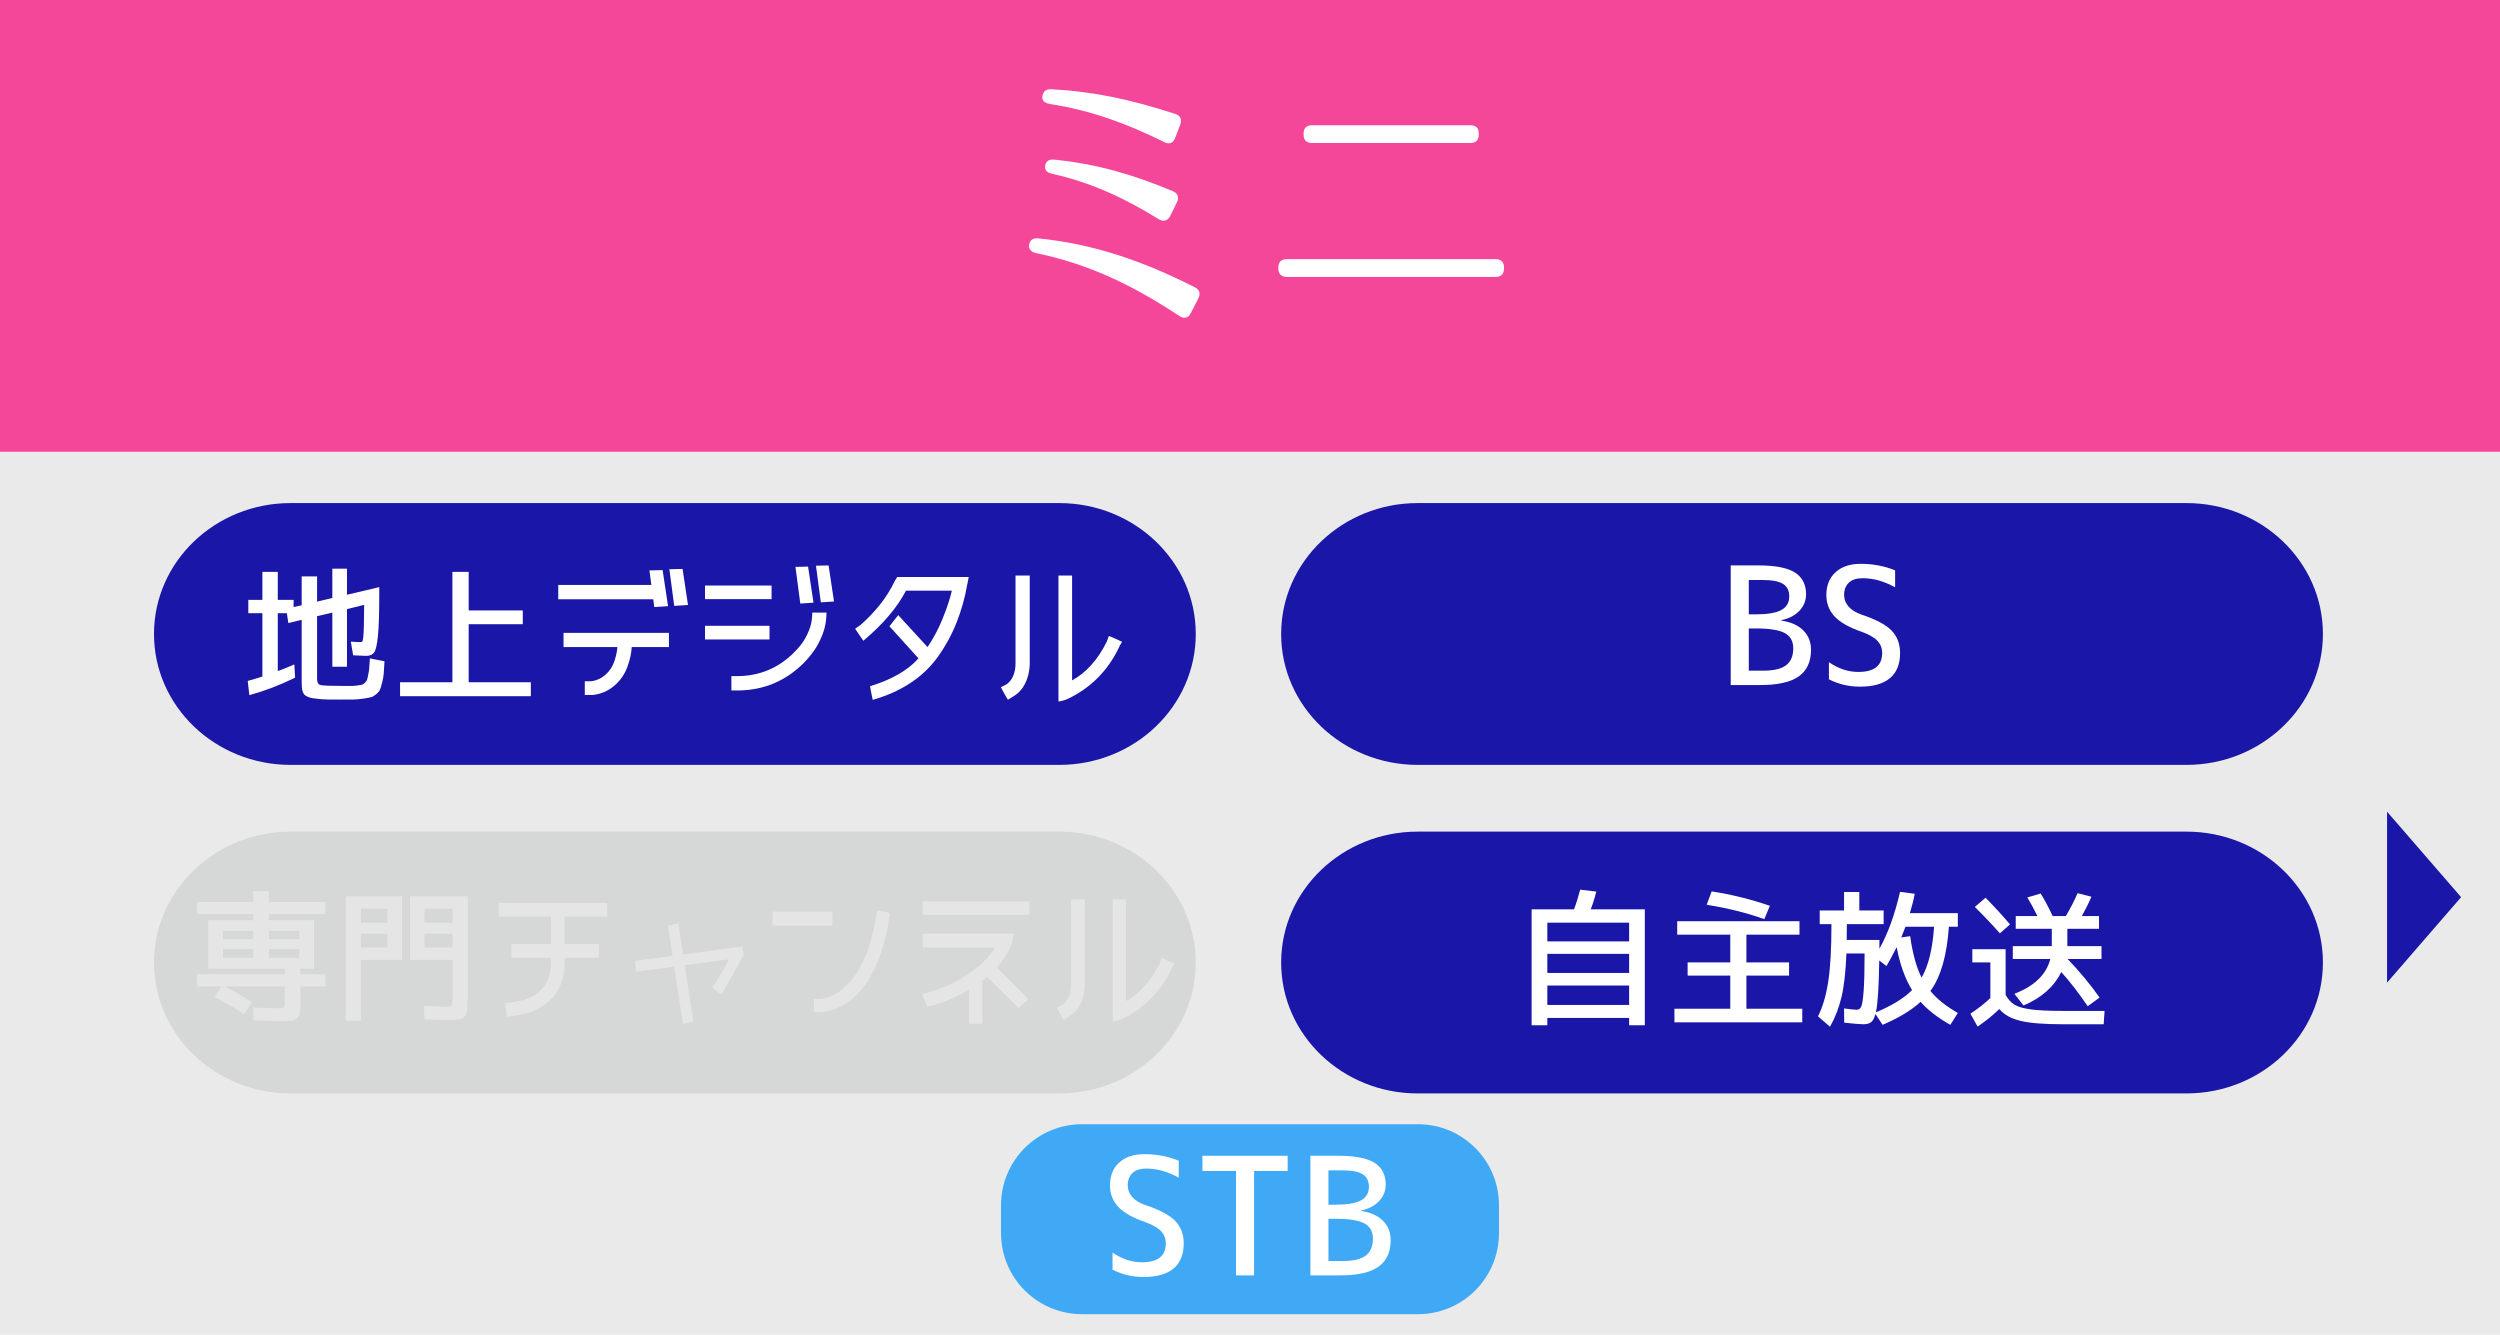 <?xml version="1.0" encoding="utf-8"?>
<!-- Generator: Adobe Illustrator 16.0.0, SVG Export Plug-In . SVG Version: 6.00 Build 0)  -->
<!DOCTYPE svg PUBLIC "-//W3C//DTD SVG 1.1//EN" "http://www.w3.org/Graphics/SVG/1.1/DTD/svg11.dtd">
<svg version="1.1" xmlns="http://www.w3.org/2000/svg" xmlns:xlink="http://www.w3.org/1999/xlink" x="0px" y="0px" width="487px"
	 height="260px" viewBox="0 0 487 260" enable-background="new 0 0 487 260" xml:space="preserve">
<g id="レイヤー_1" display="none">
	<rect x="1" display="inline" fill="#EAEAEA" width="487" height="260"/>
	<rect x="1" display="inline" fill="#0593E2" width="487" height="88"/>
	<g display="inline">
		<path fill="#FFFFFF" d="M135.002,30.126c-0.648-0.648-1.35-1.134-2.16-1.296c-1.134-0.27-2.538,0.54-3.996,1.89
			c-0.216,0.162-3.78,3.996-9.99,11.34c-0.702,0.81-1.728,0.918-2.484,0.216l-1.566-1.458c-0.756-0.702-0.756-1.836,0.108-2.538
			c2.646-2.268,4.86-4.266,7.02-6.48c0.702-0.756,1.458-1.62,2.268-2.43c2.322-2.484,5.562-4.806,9.504-4.104
			c1.62,0.324,2.916,1.026,3.942,1.89c0.594,0.378,2.322,2.16,2.7,2.538c5.994,6.156,11.826,12.474,20.142,20.682
			c0.702,0.702,0.702,1.674,0,2.376l-1.944,1.998c-0.702,0.756-1.782,0.702-2.484-0.108l-19.224-22.411
			C136.245,31.531,135.65,30.774,135.002,30.126z M150.177,29.208h-0.324c-0.972,0-1.404-0.432-1.404-1.35v-5.994
			c0-0.918,0.432-1.35,1.404-1.35h0.324c0.918,0,1.458,0.432,1.458,1.35v5.994C151.635,28.776,151.095,29.208,150.177,29.208z
			 M155.091,29.208h-0.324c-0.918,0-1.458-0.432-1.458-1.35v-5.994c0-0.918,0.54-1.35,1.458-1.35h0.324
			c0.972,0,1.404,0.432,1.404,1.35v5.994C156.495,28.776,156.063,29.208,155.091,29.208z"/>
		<path fill="#FFFFFF" d="M211.575,40.981h-41.148c-0.972,0-1.458-0.486-1.458-1.458v-0.648c0-0.972,0.486-1.458,1.458-1.458h41.148
			c0.972,0,1.458,0.486,1.458,1.458v0.648C213.033,40.495,212.547,40.981,211.575,40.981z"/>
		<path fill="#FFFFFF" d="M235.875,38.065c-3.78-2.862-6.534-4.644-10.207-6.804c-1.836-1.08-0.162-3.294,1.512-2.754
			c4.32,1.404,7.236,2.754,11.826,5.292c1.026,0.54,1.188,1.35,0.486,2.268l-1.35,1.728
			C237.494,38.659,236.738,38.767,235.875,38.065z M229.934,54.589c14.688-5.4,25.867-14.202,35.371-28.134
			c1.188-1.674,3.78-0.27,2.754,1.566c-7.775,14.094-18.359,24.57-35.749,32.077c-1.026,0.432-1.728,0.108-2.16-0.864l-1.134-2.538
			C228.584,55.723,228.908,54.967,229.934,54.589z M241.544,27.265c-3.726-2.862-6.426-4.644-9.936-6.696
			c-1.944-1.134-0.216-3.456,1.566-2.862c4.212,1.404,7.074,2.862,11.502,5.346c0.972,0.54,1.188,1.35,0.486,2.268l-1.35,1.674
			C243.11,27.858,242.408,27.967,241.544,27.265z"/>
		<path fill="#FFFFFF" d="M285.824,43.303c-0.973-3.24-2.214-6.21-3.78-9.234c-0.972-1.89,1.62-2.916,2.808-1.566
			c2.431,2.7,4.158,5.563,5.994,8.802c0.595,0.972,0.324,1.566-0.701,1.944l-2.538,0.972
			C286.688,44.599,286.094,44.275,285.824,43.303z M315.957,32.287c-4.267,13.77-10.152,23.004-24.031,29.862
			c-0.918,0.432-1.674,0.27-2.105-0.432c-0.486-0.756-0.162-1.404,0.756-1.944c11.988-6.858,16.039-15.228,19.873-29.269
			c0.27-1.026,0.971-1.404,1.998-1.08l2.483,0.81C315.902,30.559,316.281,31.261,315.957,32.287z M296.517,39.307
			c-0.972-3.348-2.16-6.48-3.835-9.72c-0.971-1.89,1.783-3.024,2.916-1.62c2.377,2.916,4.158,5.724,6.104,9.504
			c0.485,0.972,0.215,1.566-0.757,1.89l-2.592,0.918C297.381,40.603,296.787,40.279,296.517,39.307z"/>
		<path fill="#FFFFFF" d="M372.765,26.617c-7.344,16.794-15.769,26.676-33.589,34.453c-1.781,0.756-3.132-1.62-1.35-2.538
			c14.742-7.722,21.979-17.227,27.595-32.347h-16.038c-3.456,5.508-7.992,10.746-14.311,14.472c-1.836,1.08-3.186-1.08-1.782-2.268
			c6.858-5.778,11.557-12.96,14.851-21.222c0.378-0.972,1.134-1.296,2.105-0.918l2.593,1.08c1.025,0.432,1.296,1.188,0.81,2.16
			c-0.756,1.404-1.404,2.538-2.43,4.05l18.954,0.054C372.009,23.484,373.521,24.889,372.765,26.617z"/>
	</g>
	<g display="inline">
	</g>
	<g display="inline">
		<g>
			<path fill="#1A16A8" d="M233.935,123.5c0,14.135-11.963,25.5-26.585,25.5H57.585C42.963,149,31,137.635,31,123.5
				S42.963,98,57.585,98H207.35C221.972,98,233.935,109.365,233.935,123.5z"/>
		</g>
		<g>
			<path fill="#FFFFFF" d="M59.77,112.286h2.999v4.912l2.97-0.714v-5.711h2.856v5.083l6.283-1.485v1.542
				c0,3.637-0.085,6.302-0.257,7.997c-0.171,1.695-0.419,2.761-0.743,3.199s-0.847,0.657-1.57,0.657
				c-0.305,0-1.143-0.038-2.513-0.114l-0.457-2.656c0.799,0.057,1.457,0.086,1.97,0.086c0.133,0,0.229-0.043,0.286-0.128
				c0.057-0.086,0.114-0.376,0.171-0.871s0.095-1.204,0.114-2.127s0.038-2.299,0.057-4.127l-3.341,0.828v11.224h-2.856V119.34
				l-2.97,0.686v12.222c0,0.686,0.223,1.086,0.671,1.2c0.447,0.114,1.975,0.171,4.583,0.171c0.704,0,1.214,0,1.528,0
				c0.314,0,0.695-0.033,1.143-0.1c0.447-0.066,0.743-0.119,0.885-0.157c0.143-0.038,0.329-0.176,0.557-0.414
				c0.229-0.237,0.361-0.442,0.399-0.614c0.038-0.171,0.109-0.504,0.214-0.999c0.104-0.495,0.167-0.929,0.186-1.3
				s0.057-0.966,0.114-1.785l2.856,0.571c-0.057,1.028-0.11,1.828-0.157,2.399s-0.152,1.166-0.314,1.785
				c-0.162,0.619-0.3,1.066-0.414,1.342s-0.353,0.566-0.714,0.871c-0.362,0.305-0.695,0.5-1,0.586
				c-0.305,0.086-0.805,0.18-1.5,0.285c-0.695,0.104-1.352,0.162-1.971,0.172c-0.619,0.009-1.49,0.014-2.613,0.014
				c-0.933,0-1.709-0.005-2.328-0.014c-0.619-0.01-1.209-0.043-1.771-0.101c-0.562-0.058-1.004-0.114-1.328-0.171
				c-0.324-0.058-0.628-0.152-0.914-0.286c-0.285-0.134-0.49-0.271-0.614-0.414c-0.124-0.143-0.229-0.348-0.314-0.614
				c-0.086-0.267-0.139-0.532-0.157-0.799c-0.019-0.267-0.029-0.609-0.029-1.028V120.74l-2.599,0.628l-0.286-1.914h-1.771v11.281
				c1.142-0.419,2.218-0.857,3.227-1.314l0.143,2.598c-3.065,1.486-6.036,2.618-8.91,3.399l-0.314-2.771
				c0.857-0.229,1.809-0.514,2.856-0.856v-12.337h-2.742v-2.599h2.742v-5.455h2.999v5.455h3.084v1.399l1.57-0.342V112.286z"/>
			<path fill="#FFFFFF" d="M92.298,111.401v7.511h10.538v2.684H92.298v11.31h12.109v2.713H78.933v-2.713h10.195v-21.505H92.298z"/>
			<path fill="#FFFFFF" d="M128.454,118.255l-0.2-1.513h-18.506v-2.799h18.135l-0.372-2.828l2.57-0.057l1.057,7.025L128.454,118.255
				z M131.309,126.052h-7.254c-0.038,1.124-0.319,2.409-0.842,3.855c-0.524,1.447-1.385,2.68-2.584,3.699
				c-1.2,1.018-2.609,1.613-4.227,1.785h-1.485v-2.686h1.285c1.066-0.151,2.004-0.594,2.813-1.327s1.38-1.637,1.714-2.713
				c0.333-1.075,0.509-1.946,0.528-2.613h-10.481v-2.771h20.533V126.052z M132.337,118.026l-0.942-7.139l2.57-0.057l1.057,7.025
				L132.337,118.026z"/>
			<path fill="#FFFFFF" d="M151.3,116.713h-12.965v-2.656H151.3V116.713z M150.9,124.566h-12.565v-2.656H150.9V124.566z
				 M144.818,134.505h-1.342v-2.799h1.342c4.093-0.058,7.615-1.494,10.566-4.313c0.666-0.628,1.266-1.299,1.799-2.013
				c0.533-0.714,1.009-1.589,1.428-2.627c0.418-1.038,0.628-2.175,0.628-3.413h2.77c-0.019,1.542-0.271,2.937-0.757,4.184
				c-0.485,1.248-1.038,2.309-1.656,3.185c-0.619,0.876-1.299,1.695-2.042,2.456C154.032,132.668,149.787,134.447,144.818,134.505z
				 M156.898,117.57l-0.942-7.14l2.456-0.057l1.057,7.025L156.898,117.57z M160.896,117.341l-0.942-7.14l2.456-0.057l1.057,7.025
				L160.896,117.341z"/>
			<path fill="#FFFFFF" d="M171.006,136.332c-0.209-0.913-0.381-1.799-0.514-2.655c4.227-1.294,7.368-3.103,9.424-5.426
				l-5.655-6.254l1.713-2.17l5.712,6.226c1.161-1.732,2.132-3.56,2.913-5.483c0.837-2.056,1.446-3.894,1.828-5.512h-8.939
				c-1.713,3.294-4.484,6.55-8.311,9.767c-0.552-0.781-1.085-1.561-1.599-2.342c0.552-0.4,0.904-0.647,1.057-0.743
				c1.371-1.2,2.627-2.513,3.77-3.941c1.143-1.428,2.113-2.979,2.913-4.655c0.114-0.152,0.267-0.4,0.457-0.743h13.937
				c-0.171,0.781-0.276,1.305-0.314,1.571c-0.438,2.513-1.128,4.955-2.07,7.325c-0.942,2.371-2.156,4.594-3.641,6.668
				C180.811,131.944,176.584,134.733,171.006,136.332z"/>
			<path fill="#FFFFFF" d="M197.337,136.305c-0.476-0.781-0.933-1.59-1.371-2.428c0.628-0.305,1.028-0.515,1.2-0.629
				c0.59-0.457,1.018-1.052,1.285-1.785c0.266-0.732,0.39-1.499,0.371-2.298v-17.05h2.77v17.05c0,0.799-0.1,1.589-0.3,2.371
				c-0.2,0.78-0.519,1.527-0.957,2.241c-0.438,0.714-1.019,1.3-1.742,1.757L197.337,136.305z M207.189,136.646v-24.532h2.656v20.419
				c2.723-1.485,4.95-3.95,6.683-7.396c0.095-0.19,0.257-0.609,0.486-1.257c0.875,0.362,1.732,0.743,2.57,1.143
				c-0.381,0.59-0.59,0.971-0.628,1.142c-2.17,4.512-5.483,7.834-9.938,9.967C208.446,136.398,207.836,136.57,207.189,136.646z"/>
		</g>
	</g>
	<g display="inline">
		<g>
			<path fill="#1A16A8" d="M453.504,123.5c0,14.135-11.964,25.5-26.585,25.5H277.154c-14.621,0-26.585-11.365-26.585-25.5
				S262.533,98,277.154,98h149.765C441.54,98,453.504,109.365,453.504,123.5z"/>
		</g>
		<g>
			<path fill="#FFFFFF" d="M353.785,126.593c0,2.305-0.79,4.024-2.368,5.157c-1.578,1.132-4.092,1.697-7.539,1.697h-5.732v-23.304
				h5.421c3.281,0,5.644,0.462,7.088,1.386c1.443,0.924,2.165,2.332,2.165,4.222c0,1.246-0.437,2.326-1.309,3.24
				s-2.036,1.516-3.489,1.807v0.094c1.827,0.27,3.245,0.903,4.253,1.9C353.281,123.789,353.785,125.057,353.785,126.593z
				 M341.666,119.677h1.277c2.367,0,4.061-0.285,5.078-0.856s1.526-1.438,1.526-2.602c0-1.142-0.405-1.968-1.215-2.477
				c-0.811-0.508-2.181-0.763-4.112-0.763h-2.555V119.677z M350.327,126.282c0-1.371-0.551-2.357-1.651-2.96
				c-1.102-0.602-3.012-0.903-5.732-0.903h-1.277v8.225h2.866c2.014,0,3.483-0.353,4.408-1.06
				C349.864,128.878,350.327,127.777,350.327,126.282z"/>
			<path fill="#FFFFFF" d="M363.816,112.636c-1.163,0-2.051,0.292-2.663,0.873c-0.613,0.582-0.919,1.381-0.919,2.399
				c0,0.831,0.285,1.579,0.856,2.243c0.571,0.665,1.428,1.194,2.57,1.589c2.804,0.935,4.751,1.973,5.841,3.115
				c1.091,1.143,1.636,2.597,1.636,4.362c0,2.16-0.659,3.791-1.978,4.891c-1.319,1.102-3.267,1.651-5.842,1.651
				c-2.181,0-4.196-0.478-6.044-1.433v-3.334c1.848,1.268,3.759,1.9,5.732,1.9c3.095,0,4.642-1.225,4.642-3.676
				c0-0.935-0.307-1.729-0.919-2.383s-1.636-1.241-3.068-1.76c-2.431-0.831-4.186-1.823-5.266-2.975
				c-1.08-1.153-1.62-2.549-1.62-4.19c0-1.869,0.597-3.349,1.792-4.439c1.193-1.091,2.829-1.636,4.906-1.636
				c2.409,0,4.643,0.426,6.698,1.277v3.302C368.054,113.228,365.936,112.636,363.816,112.636z"/>
		</g>
	</g>
	<g display="inline">
		<g>
			<path fill="#1A16A8" d="M233.935,187.5c0,14.135-11.963,25.5-26.585,25.5H57.585C42.963,213,31,201.635,31,187.5
				S42.963,162,57.585,162H207.35C221.972,162,233.935,173.365,233.935,187.5z"/>
		</g>
		<g>
			<path fill="#FFFFFF" d="M50.072,195.285l-1.496,2.326c-1.606-1.125-3.526-2.252-5.76-3.378l1.302-2.077h-4.763v-2.354h17.114
				v-1.107H44.45h-2.88v-9.443h8.779v-1.191H39.354v-2.354h10.994v-2.105h3.046v2.105h10.994v2.354H53.395v1.191h8.778v9.443h-2.658
				v1.107h4.874v2.354h-4.874v3.019c0,0.942-0.028,1.63-0.083,2.063c-0.056,0.434-0.25,0.799-0.582,1.094
				c-0.333,0.295-0.744,0.466-1.232,0.512c-0.49,0.047-1.27,0.07-2.34,0.07c-0.665,0-2.289-0.047-4.874-0.139l-0.11-2.492
				c2.399,0.092,3.895,0.138,4.486,0.138c0.849,0,1.343-0.06,1.482-0.18c0.138-0.12,0.208-0.503,0.208-1.149v-2.936H44.81
				C46.601,193.061,48.354,194.104,50.072,195.285z M50.349,182.935v-1.606H44.45v1.606H50.349z M50.349,184.873H44.45v1.717h5.898
				V184.873z M53.395,182.935h5.898v-1.606h-5.898V182.935z M53.395,184.873v1.717h5.898v-1.717H53.395z"/>
			<path fill="#FFFFFF" d="M68.349,174.6h10.967v12.378h-8.003v11.88h-2.963V174.6z M71.313,179.75h5.179v-2.742h-5.179V179.75z
				 M71.313,181.883v2.713h5.179v-2.713H71.313z M89.147,186.978h-8.28V174.6H92.11v20.076c0,1.828-0.212,2.959-0.637,3.393
				c-0.425,0.434-1.533,0.651-3.323,0.651c-0.425,0-1.911-0.046-4.458-0.139l-0.111-2.603c2.4,0.092,3.738,0.139,4.016,0.139
				c0.738,0,1.181-0.064,1.329-0.194c0.147-0.13,0.222-0.544,0.222-1.247V186.978z M89.147,179.75v-2.742h-5.456v2.742H89.147z
				 M89.147,181.883h-5.456v2.713h5.456V181.883z"/>
			<path fill="#FFFFFF" d="M119.277,178.559h-8.28v5.346h6.674v2.686h-6.674v1.107c0.018,1.33-0.213,2.627-0.692,3.892
				c-0.48,1.265-1.214,2.354-2.202,3.268c-0.988,0.914-2.091,1.616-3.31,2.104c-1.218,0.489-2.908,0.854-5.068,1.094
				c-0.11-0.886-0.203-1.763-0.277-2.631c1.938-0.221,3.374-0.516,4.306-0.886c0.932-0.369,1.759-0.891,2.479-1.565
				c0.72-0.673,1.251-1.471,1.593-2.395c0.341-0.924,0.502-1.883,0.484-2.881v-1.107h-7.671v-2.686h7.671v-5.346H98.147v-2.686
				h21.129V178.559z"/>
			<path fill="#FFFFFF" d="M139.743,192.461c0.812-1.256,1.509-2.396,2.091-3.42c0.582-1.025,0.983-1.749,1.205-2.174l-7.616,1.024
				c-0.517,0.074-0.868,0.12-1.052,0.139l1.717,10.994l-2.049,0.415l-1.717-11.133c-0.093,0.02-0.36,0.056-0.803,0.111l-6.619,0.887
				c-0.055-0.721-0.129-1.432-0.222-2.133l7.339-0.97l-0.914-5.898l2.022-0.415l0.941,6.064c0.055-0.018,0.286-0.055,0.692-0.111
				c4.836-0.627,8.464-1.125,10.883-1.495l0.194,1.718c-1.145,2.123-2.317,4.219-3.517,6.285c-0.203,0.37-0.471,0.822-0.803,1.357
				L139.743,192.461z"/>
			<path fill="#FFFFFF" d="M163.143,180.304h-11.687v-2.714h11.687V180.304z M159.571,197.169v-2.575h1.274
				c0.812-0.074,1.601-0.301,2.368-0.679c0.766-0.378,1.463-0.845,2.091-1.398c1.292-1.126,2.349-2.437,3.171-3.933
				c0.821-1.496,1.477-3.074,1.966-4.735c0.489-1.661,0.826-2.981,1.011-3.96c0.184-0.979,0.323-1.828,0.415-2.549
				c0.831,0.186,1.671,0.352,2.52,0.499c-0.11,0.646-0.254,1.495-0.429,2.548s-0.54,2.516-1.094,4.39s-1.315,3.679-2.285,5.413
				c-0.969,1.736-2.229,3.26-3.78,4.57c-0.831,0.664-1.745,1.219-2.741,1.661c-0.997,0.443-2.049,0.692-3.157,0.748H159.571z"/>
			<path fill="#FFFFFF" d="M181.615,196.089c-0.296-0.757-0.628-1.588-0.997-2.493c0.72-0.129,1.181-0.221,1.385-0.276
				c1.809-0.554,3.549-1.265,5.22-2.132c1.671-0.868,3.217-1.926,4.639-3.172c1.421-1.246,2.391-2.385,2.908-3.42h-14.013v-2.713
				h17.724c-0.148,0.849-0.268,1.43-0.36,1.744c-0.277,0.904-0.669,1.75-1.177,2.533c-0.508,0.785-1.066,1.52-1.676,2.202
				l-0.083,0.11l6.12,6.121l-1.828,1.827l-6.203-6.12c-0.222,0.222-0.526,0.471-0.914,0.748v8.363h-2.575v-6.592l-0.222,0.111
				c-2.124,1.219-4.366,2.197-6.729,2.936L181.615,196.089z M201.526,178.199h-20.77v-2.604h20.77V178.199z"/>
			<path fill="#FFFFFF" d="M208.2,198.664c-0.462-0.757-0.905-1.541-1.33-2.354c0.609-0.295,0.997-0.498,1.163-0.609
				c0.572-0.443,0.988-1.02,1.247-1.73c0.258-0.711,0.378-1.454,0.36-2.229v-16.533h2.686v16.533c0,0.775-0.097,1.542-0.291,2.298
				c-0.194,0.758-0.503,1.482-0.928,2.174c-0.425,0.693-0.988,1.261-1.689,1.703L208.2,198.664z M217.754,198.996v-23.788h2.576
				v19.801c2.64-1.44,4.8-3.831,6.48-7.173c0.092-0.184,0.25-0.59,0.471-1.219c0.849,0.352,1.68,0.721,2.492,1.108
				c-0.37,0.572-0.572,0.941-0.609,1.107c-2.104,4.376-5.317,7.598-9.637,9.665C218.973,198.756,218.381,198.922,217.754,198.996z"
				/>
		</g>
	</g>
	<g display="inline">
		<g>
			<path fill="#1A16A8" d="M453.504,187.5c0,14.135-11.964,25.5-26.585,25.5H277.154c-14.621,0-26.585-11.365-26.585-25.5
				s11.964-25.5,26.585-25.5h149.765C441.54,162,453.504,173.365,453.504,187.5z"/>
		</g>
		<g>
			<path fill="#FFFFFF" d="M308.815,173.308l3.142,0.372c-0.323,1.295-0.686,2.445-1.085,3.455h10.538v22.59h-3.056v-1.428h-15.936
				v1.428h-3.056v-22.59h8.253C308.035,176.049,308.435,174.773,308.815,173.308z M318.354,183.389v-3.655h-15.936v3.655H318.354z
				 M302.419,189.529h15.936v-3.713h-15.936V189.529z M302.419,195.755h15.936v-3.771h-15.936V195.755z"/>
			<path fill="#FFFFFF" d="M341.201,196.497h10.881v2.656H327.18v-2.656h10.88v-6.454h-8.311v-2.57h8.311v-5.397h-10.338v-2.628
				h23.818v2.628h-10.339v5.397h8.311v2.57h-8.311V196.497z M333.462,176.25l0.971-2.6c3.771,0.571,7.549,1.504,11.338,2.799
				l-1.085,2.599C341.201,177.811,337.46,176.877,333.462,176.25z"/>
			<path fill="#FFFFFF" d="M367.933,177.363v2.656h-7.168c0,1.408-0.01,2.438-0.029,3.084h6.369v1.713
				c1.637-2.893,2.979-6.587,4.026-11.08l2.856,0.371c-0.21,1.162-0.524,2.418-0.943,3.77h9.339v2.656h-1.742
				c-0.381,5.598-1.58,9.768-3.598,12.508c1.237,1.523,3.017,2.952,5.34,4.285l-1.456,2.313c-2.418-1.352-4.351-2.846-5.798-4.483
				c-1.752,1.618-4.217,3.112-7.396,4.483l-1.399-2.113c-0.21,0.8-0.495,1.332-0.856,1.6c-0.362,0.266-0.856,0.399-1.485,0.399
				c-0.666,0-1.913-0.104-3.741-0.313l-0.028-2.771c1.161,0.171,1.989,0.257,2.484,0.257c0.381,0,0.666-0.2,0.857-0.6
				c0.189-0.4,0.347-1.408,0.471-3.027c0.124-1.618,0.186-4.064,0.186-7.34h-3.541c-0.134,3.541-0.452,6.373-0.957,8.496
				s-1.252,4.051-2.241,5.783l-2.342-2.027c0.913-1.789,1.58-4.041,1.999-6.754c0.418-2.713,0.628-6.449,0.628-11.209h-2.285v-2.656
				h4.741v-3.599h2.97v3.599H367.933z M373.473,192.871c-1.371-2.229-2.37-5.018-2.998-8.368c-0.819,1.618-1.485,2.847-2,3.685
				l-1.398-1.086c-0.077,5.141-0.296,8.51-0.657,10.109C369.541,195.897,371.893,194.451,373.473,192.871z M375.329,190.443
				c1.332-2.304,2.142-5.607,2.428-9.91h-5.569c-0.361,0.934-0.638,1.628-0.828,2.084l1.742-0.256
				C373.577,185.77,374.319,188.463,375.329,190.443z"/>
			<path fill="#FFFFFF" d="M385.211,184.902h6.482v8.91c0.476,0.857,1.062,1.495,1.756,1.914c0.695,0.418,1.767,0.724,3.213,0.914
				c1.447,0.189,3.513,0.285,6.197,0.285h8.111l-0.172,2.599h-8.082c-3.617,0-6.34-0.224-8.168-0.671
				c-1.827-0.447-3.188-1.214-4.083-2.299c-1.143,1.143-2.552,2.284-4.228,3.427l-1.399-2.513c1.523-1.01,2.818-2.028,3.885-3.057
				v-6.939h-3.513V184.902z M392.55,180.076l-1.971,1.742c-1.599-1.809-3.227-3.521-4.883-5.141l2.085-1.799
				C389.476,176.592,391.065,178.324,392.55,180.076z M409.999,194.326l-2.313,1.686c-1.733-2.551-3.446-4.77-5.141-6.654
				c-1.429,2.875-3.884,5.046-7.368,6.512l-1.771-2.285c3.884-1.484,6.216-3.74,6.996-6.768h-7.311v-2.514h7.597v-3.369h-7.025
				v-2.485h4.227c-0.742-1.504-1.399-2.713-1.971-3.627l2.599-0.771c0.704,1.123,1.485,2.589,2.342,4.397h2.57
				c0.895-1.522,1.656-3.008,2.285-4.455l2.685,0.686c-0.496,1.181-1.114,2.437-1.856,3.77h3.341v2.485h-6.168v3.369h6.654v2.514
				h-6.598C406.039,189.158,408.114,191.662,409.999,194.326z"/>
		</g>
	</g>
	<polygon display="inline" fill="#1A16A8" points="466,158.115 480.42,174.766 466,191.417 	"/>
	<g display="inline">
		<g>
			<path fill="#3FA9F5" d="M293,241.225c0,8.713-7.063,15.775-15.775,15.775h-65.449c-8.712,0-15.775-7.063-15.775-15.775v-5.449
				c0-8.713,7.063-15.775,15.775-15.775h65.449c8.713,0,15.775,7.063,15.775,15.775V241.225z"/>
		</g>
		<g>
			<path fill="#FFFFFF" d="M224.266,228.636c-1.163,0-2.051,0.292-2.663,0.872c-0.613,0.582-0.919,1.382-0.919,2.399
				c0,0.831,0.285,1.579,0.856,2.243c0.571,0.665,1.428,1.194,2.57,1.589c2.804,0.935,4.751,1.974,5.841,3.115
				c1.091,1.143,1.636,2.597,1.636,4.362c0,2.16-0.659,3.79-1.978,4.891c-1.319,1.102-3.267,1.651-5.842,1.651
				c-2.181,0-4.196-0.478-6.044-1.433v-3.334c1.848,1.268,3.759,1.9,5.732,1.9c3.095,0,4.642-1.225,4.642-3.676
				c0-0.936-0.307-1.729-0.919-2.384s-1.636-1.241-3.068-1.761c-2.431-0.83-4.186-1.822-5.266-2.975s-1.62-2.549-1.62-4.19
				c0-1.869,0.597-3.349,1.792-4.439c1.193-1.091,2.829-1.636,4.906-1.636c2.409,0,4.643,0.426,6.698,1.277v3.303
				C228.503,229.229,226.385,228.636,224.266,228.636z"/>
			<path fill="#FFFFFF" d="M235.232,226.144h16.605v2.96h-6.542v20.344h-3.521v-20.344h-6.543V226.144z"/>
			<path fill="#FFFFFF" d="M271.902,242.594c0,2.305-0.79,4.023-2.368,5.156c-1.578,1.132-4.092,1.697-7.539,1.697h-5.732v-23.304
				h5.421c3.281,0,5.644,0.462,7.088,1.386c1.443,0.925,2.165,2.332,2.165,4.223c0,1.246-0.437,2.326-1.309,3.24
				s-2.036,1.516-3.489,1.807v0.094c1.827,0.27,3.245,0.902,4.253,1.9C271.398,239.789,271.902,241.057,271.902,242.594z
				 M259.783,235.677h1.277c2.367,0,4.061-0.285,5.078-0.856s1.526-1.438,1.526-2.602c0-1.143-0.405-1.968-1.215-2.477
				c-0.811-0.509-2.181-0.764-4.112-0.764h-2.555V235.677z M268.444,242.281c0-1.371-0.551-2.356-1.651-2.959
				c-1.102-0.603-3.012-0.904-5.732-0.904h-1.277v8.226h2.866c2.014,0,3.483-0.353,4.408-1.06
				C267.981,244.879,268.444,243.777,268.444,242.281z"/>
		</g>
	</g>
</g>
<g id="レイヤー_2">
	<rect fill="#EAEAEA" width="487" height="260"/>
	<rect fill="#F4479A" width="487" height="88"/>
	<g>
		<path fill="#FFFFFF" d="M229.745,61.555c-9.18-6.048-17.604-10.098-27.918-12.258c-1.026-0.216-1.512-0.81-1.35-1.674
			c0.162-0.864,0.756-1.296,1.782-1.188c10.692,1.08,20.196,4.32,30.457,9.504c0.972,0.486,1.188,1.242,0.702,2.214l-1.458,2.862
			C231.473,61.987,230.663,62.149,229.745,61.555z M226.829,27.697c-7.452-3.672-14.148-6.156-22.356-7.452
			c-1.026-0.162-1.566-0.702-1.404-1.566c0.162-0.918,0.756-1.35,1.728-1.296c8.208,0.432,15.498,1.998,24.138,4.806
			c1.026,0.324,1.35,1.08,0.972,2.106l-0.972,2.538C228.557,27.858,227.801,28.183,226.829,27.697z M225.749,42.709
			c-6.858-4.212-13.284-7.182-20.791-8.856c-1.026-0.216-1.512-0.756-1.35-1.62c0.162-0.864,0.756-1.242,1.782-1.134
			c8.1,0.81,15.282,2.862,23.112,6.156c0.972,0.432,1.242,1.188,0.756,2.16l-1.296,2.646
			C227.477,43.033,226.667,43.249,225.749,42.709z"/>
		<path fill="#FFFFFF" d="M250.643,50.485h40.717c1.025,0,1.619,0.54,1.619,1.62v0.216c0,1.026-0.539,1.62-1.619,1.62h-40.717
			c-1.026,0-1.621-0.594-1.621-1.62v-0.216C249.021,51.025,249.616,50.485,250.643,50.485z M255.557,24.402h30.889
			c1.08,0,1.619,0.54,1.619,1.62v0.216c0,1.026-0.539,1.62-1.619,1.62h-30.889c-1.08,0-1.621-0.594-1.621-1.62v-0.216
			C253.936,24.942,254.53,24.402,255.557,24.402z"/>
	</g>
	<g>
	</g>
	<g>
		<path fill="#1A16A8" d="M232.935,123.5c0,14.135-11.963,25.5-26.585,25.5H56.585C41.963,149,30,137.635,30,123.5
			S41.963,98,56.585,98H206.35C220.972,98,232.935,109.365,232.935,123.5z"/>
	</g>
	<g>
		<path fill="#FFFFFF" d="M58.77,112.286h2.999v4.912l2.97-0.714v-5.711h2.856v5.083l6.283-1.485v1.542
			c0,3.637-0.085,6.302-0.257,7.997c-0.171,1.695-0.419,2.761-0.743,3.199s-0.847,0.657-1.57,0.657
			c-0.305,0-1.143-0.038-2.513-0.114l-0.457-2.656c0.799,0.057,1.457,0.086,1.97,0.086c0.133,0,0.229-0.043,0.286-0.128
			c0.057-0.086,0.114-0.376,0.171-0.871s0.095-1.204,0.114-2.127s0.038-2.299,0.057-4.127l-3.341,0.828v11.224h-2.856V119.34
			l-2.97,0.686v12.222c0,0.686,0.223,1.086,0.671,1.2c0.447,0.114,1.975,0.171,4.583,0.171c0.704,0,1.214,0,1.528,0
			c0.314,0,0.695-0.033,1.143-0.1c0.447-0.066,0.743-0.119,0.885-0.157c0.143-0.038,0.329-0.176,0.557-0.414
			c0.229-0.237,0.361-0.442,0.399-0.614c0.038-0.171,0.109-0.504,0.214-0.999c0.104-0.495,0.167-0.929,0.186-1.3
			s0.057-0.966,0.114-1.785l2.856,0.571c-0.057,1.028-0.11,1.828-0.157,2.399s-0.152,1.166-0.314,1.785
			c-0.162,0.619-0.3,1.066-0.414,1.342s-0.353,0.566-0.714,0.871c-0.362,0.305-0.695,0.5-1,0.586c-0.305,0.086-0.805,0.18-1.5,0.285
			c-0.695,0.104-1.352,0.162-1.971,0.172c-0.619,0.009-1.49,0.014-2.613,0.014c-0.933,0-1.709-0.005-2.328-0.014
			c-0.619-0.01-1.209-0.043-1.771-0.101c-0.562-0.058-1.004-0.114-1.328-0.171c-0.324-0.058-0.628-0.152-0.914-0.286
			c-0.285-0.134-0.49-0.271-0.614-0.414c-0.124-0.143-0.229-0.348-0.314-0.614c-0.086-0.267-0.139-0.532-0.157-0.799
			c-0.019-0.267-0.029-0.609-0.029-1.028V120.74l-2.599,0.628l-0.286-1.914h-1.771v11.281c1.142-0.419,2.218-0.857,3.227-1.314
			l0.143,2.598c-3.065,1.486-6.036,2.618-8.91,3.399l-0.314-2.771c0.857-0.229,1.809-0.514,2.856-0.856v-12.337h-2.742v-2.599h2.742
			v-5.455h2.999v5.455h3.084v1.399l1.57-0.342V112.286z"/>
		<path fill="#FFFFFF" d="M91.298,111.401v7.511h10.538v2.684H91.298v11.31h12.109v2.713H77.933v-2.713h10.195v-21.505H91.298z"/>
		<path fill="#FFFFFF" d="M127.454,118.255l-0.2-1.513h-18.506v-2.799h18.135l-0.372-2.828l2.57-0.057l1.057,7.025L127.454,118.255z
			 M130.309,126.052h-7.254c-0.038,1.124-0.319,2.409-0.842,3.855c-0.524,1.447-1.385,2.68-2.584,3.699
			c-1.2,1.018-2.609,1.613-4.227,1.785h-1.485v-2.686h1.285c1.066-0.151,2.004-0.594,2.813-1.327s1.38-1.637,1.714-2.713
			c0.333-1.075,0.509-1.946,0.528-2.613h-10.481v-2.771h20.533V126.052z M131.337,118.026l-0.942-7.139l2.57-0.057l1.057,7.025
			L131.337,118.026z"/>
		<path fill="#FFFFFF" d="M150.3,116.713h-12.965v-2.656H150.3V116.713z M149.9,124.566h-12.565v-2.656H149.9V124.566z
			 M143.818,134.505h-1.342v-2.799h1.342c4.093-0.058,7.615-1.494,10.566-4.313c0.666-0.628,1.266-1.299,1.799-2.013
			c0.533-0.714,1.009-1.589,1.428-2.627c0.418-1.038,0.628-2.175,0.628-3.413h2.77c-0.019,1.542-0.271,2.937-0.757,4.184
			c-0.485,1.248-1.038,2.309-1.656,3.185c-0.619,0.876-1.299,1.695-2.042,2.456C153.032,132.668,148.787,134.447,143.818,134.505z
			 M155.898,117.57l-0.942-7.14l2.456-0.057l1.057,7.025L155.898,117.57z M159.896,117.341l-0.942-7.14l2.456-0.057l1.057,7.025
			L159.896,117.341z"/>
		<path fill="#FFFFFF" d="M170.006,136.332c-0.209-0.913-0.381-1.799-0.514-2.655c4.227-1.294,7.368-3.103,9.424-5.426l-5.655-6.254
			l1.713-2.17l5.712,6.226c1.161-1.732,2.132-3.56,2.913-5.483c0.837-2.056,1.446-3.894,1.828-5.512h-8.939
			c-1.713,3.294-4.484,6.55-8.311,9.767c-0.552-0.781-1.085-1.561-1.599-2.342c0.552-0.4,0.904-0.647,1.057-0.743
			c1.371-1.2,2.627-2.513,3.77-3.941c1.143-1.428,2.113-2.979,2.913-4.655c0.114-0.152,0.267-0.4,0.457-0.743h13.937
			c-0.171,0.781-0.276,1.305-0.314,1.571c-0.438,2.513-1.128,4.955-2.07,7.325c-0.942,2.371-2.156,4.594-3.641,6.668
			C179.811,131.944,175.584,134.733,170.006,136.332z"/>
		<path fill="#FFFFFF" d="M196.337,136.305c-0.476-0.781-0.933-1.59-1.371-2.428c0.628-0.305,1.028-0.515,1.2-0.629
			c0.59-0.457,1.018-1.052,1.285-1.785c0.266-0.732,0.39-1.499,0.371-2.298v-17.05h2.77v17.05c0,0.799-0.1,1.589-0.3,2.371
			c-0.2,0.78-0.519,1.527-0.957,2.241c-0.438,0.714-1.019,1.3-1.742,1.757L196.337,136.305z M206.189,136.646v-24.532h2.656v20.419
			c2.723-1.485,4.95-3.95,6.683-7.396c0.095-0.19,0.257-0.609,0.486-1.257c0.875,0.362,1.732,0.743,2.57,1.143
			c-0.381,0.59-0.59,0.971-0.628,1.142c-2.17,4.512-5.483,7.834-9.938,9.967C207.446,136.398,206.836,136.57,206.189,136.646z"/>
	</g>
	<g>
		<path fill="#1A16A8" d="M452.504,123.5c0,14.135-11.964,25.5-26.585,25.5H276.154c-14.621,0-26.585-11.365-26.585-25.5
			S261.533,98,276.154,98h149.765C440.54,98,452.504,109.365,452.504,123.5z"/>
	</g>
	<g>
		<path fill="#FFFFFF" d="M352.785,126.593c0,2.305-0.79,4.024-2.368,5.157c-1.578,1.132-4.092,1.697-7.539,1.697h-5.732v-23.304
			h5.421c3.281,0,5.644,0.462,7.088,1.386c1.443,0.924,2.165,2.332,2.165,4.222c0,1.246-0.437,2.326-1.309,3.24
			s-2.036,1.516-3.489,1.807v0.094c1.827,0.27,3.245,0.903,4.253,1.9C352.281,123.789,352.785,125.057,352.785,126.593z
			 M340.666,119.677h1.277c2.367,0,4.061-0.285,5.078-0.856s1.526-1.438,1.526-2.602c0-1.142-0.405-1.968-1.215-2.477
			c-0.811-0.508-2.181-0.763-4.112-0.763h-2.555V119.677z M349.327,126.282c0-1.371-0.551-2.357-1.651-2.96
			c-1.102-0.602-3.012-0.903-5.732-0.903h-1.277v8.225h2.866c2.014,0,3.483-0.353,4.408-1.06
			C348.864,128.878,349.327,127.777,349.327,126.282z"/>
		<path fill="#FFFFFF" d="M362.816,112.636c-1.163,0-2.051,0.292-2.663,0.873c-0.613,0.582-0.919,1.381-0.919,2.399
			c0,0.831,0.285,1.579,0.856,2.243c0.571,0.665,1.428,1.194,2.57,1.589c2.804,0.935,4.751,1.973,5.841,3.115
			c1.091,1.143,1.636,2.597,1.636,4.362c0,2.16-0.659,3.791-1.978,4.891c-1.319,1.102-3.267,1.651-5.842,1.651
			c-2.181,0-4.196-0.478-6.044-1.433v-3.334c1.848,1.268,3.759,1.9,5.732,1.9c3.095,0,4.642-1.225,4.642-3.676
			c0-0.935-0.307-1.729-0.919-2.383s-1.636-1.241-3.068-1.76c-2.431-0.831-4.186-1.823-5.266-2.975
			c-1.08-1.153-1.62-2.549-1.62-4.19c0-1.869,0.597-3.349,1.792-4.439c1.193-1.091,2.829-1.636,4.906-1.636
			c2.409,0,4.643,0.426,6.698,1.277v3.302C367.054,113.228,364.936,112.636,362.816,112.636z"/>
	</g>
	<g>
		<g>
			<path fill="#D6D8D8" d="M232.935,187.5c0,14.135-11.963,25.5-26.585,25.5H56.585C41.963,213,30,201.635,30,187.5
				S41.963,162,56.585,162H206.35C220.972,162,232.935,173.365,232.935,187.5z"/>
		</g>
		<g>
			<path fill="#E5E5E5" d="M49.072,195.285l-1.496,2.326c-1.606-1.125-3.526-2.252-5.76-3.378l1.302-2.077h-4.763v-2.354h17.114
				v-1.107H43.45h-2.88v-9.443h8.779v-1.191H38.354v-2.354h10.994v-2.105h3.046v2.105h10.994v2.354H52.395v1.191h8.778v9.443h-2.658
				v1.107h4.874v2.354h-4.874v3.019c0,0.942-0.028,1.63-0.083,2.063c-0.056,0.434-0.25,0.799-0.582,1.094
				c-0.333,0.295-0.744,0.466-1.232,0.512c-0.49,0.047-1.27,0.07-2.34,0.07c-0.665,0-2.289-0.047-4.874-0.139l-0.11-2.492
				c2.399,0.092,3.895,0.138,4.486,0.138c0.849,0,1.343-0.06,1.482-0.18c0.138-0.12,0.208-0.503,0.208-1.149v-2.936H43.81
				C45.601,193.061,47.354,194.104,49.072,195.285z M49.349,182.935v-1.606H43.45v1.606H49.349z M49.349,184.873H43.45v1.717h5.898
				V184.873z M52.395,182.935h5.898v-1.606h-5.898V182.935z M52.395,184.873v1.717h5.898v-1.717H52.395z"/>
			<path fill="#E5E5E5" d="M67.349,174.6h10.967v12.378h-8.003v11.88h-2.963V174.6z M70.313,179.75h5.179v-2.742h-5.179V179.75z
				 M70.313,181.883v2.713h5.179v-2.713H70.313z M88.147,186.978h-8.28V174.6H91.11v20.076c0,1.828-0.212,2.959-0.637,3.393
				c-0.425,0.434-1.533,0.651-3.323,0.651c-0.425,0-1.911-0.046-4.458-0.139l-0.111-2.603c2.4,0.092,3.738,0.139,4.016,0.139
				c0.738,0,1.181-0.064,1.329-0.194c0.147-0.13,0.222-0.544,0.222-1.247V186.978z M88.147,179.75v-2.742h-5.456v2.742H88.147z
				 M88.147,181.883h-5.456v2.713h5.456V181.883z"/>
			<path fill="#E5E5E5" d="M118.277,178.559h-8.28v5.346h6.674v2.686h-6.674v1.107c0.018,1.33-0.213,2.627-0.692,3.892
				c-0.48,1.265-1.214,2.354-2.202,3.268c-0.988,0.914-2.091,1.616-3.31,2.104c-1.218,0.489-2.908,0.854-5.068,1.094
				c-0.11-0.886-0.203-1.763-0.277-2.631c1.938-0.221,3.374-0.516,4.306-0.886c0.932-0.369,1.759-0.891,2.479-1.565
				c0.72-0.673,1.251-1.471,1.593-2.395c0.341-0.924,0.502-1.883,0.484-2.881v-1.107H99.64v-2.686h7.671v-5.346H97.147v-2.686
				h21.129V178.559z"/>
			<path fill="#E5E5E5" d="M138.743,192.461c0.812-1.256,1.509-2.396,2.091-3.42c0.582-1.025,0.983-1.749,1.205-2.174l-7.616,1.024
				c-0.517,0.074-0.868,0.12-1.052,0.139l1.717,10.994l-2.049,0.415l-1.717-11.133c-0.093,0.02-0.36,0.056-0.803,0.111l-6.619,0.887
				c-0.055-0.721-0.129-1.432-0.222-2.133l7.339-0.97l-0.914-5.898l2.022-0.415l0.941,6.064c0.055-0.018,0.286-0.055,0.692-0.111
				c4.836-0.627,8.464-1.125,10.883-1.495l0.194,1.718c-1.145,2.123-2.317,4.219-3.517,6.285c-0.203,0.37-0.471,0.822-0.803,1.357
				L138.743,192.461z"/>
			<path fill="#E5E5E5" d="M162.143,180.304h-11.687v-2.714h11.687V180.304z M158.571,197.169v-2.575h1.274
				c0.812-0.074,1.601-0.301,2.368-0.679c0.766-0.378,1.463-0.845,2.091-1.398c1.292-1.126,2.349-2.437,3.171-3.933
				c0.821-1.496,1.477-3.074,1.966-4.735c0.489-1.661,0.826-2.981,1.011-3.96c0.184-0.979,0.323-1.828,0.415-2.549
				c0.831,0.186,1.671,0.352,2.52,0.499c-0.11,0.646-0.254,1.495-0.429,2.548s-0.54,2.516-1.094,4.39s-1.315,3.679-2.285,5.413
				c-0.969,1.736-2.229,3.26-3.78,4.57c-0.831,0.664-1.745,1.219-2.741,1.661c-0.997,0.443-2.049,0.692-3.157,0.748H158.571z"/>
			<path fill="#E5E5E5" d="M180.615,196.089c-0.296-0.757-0.628-1.588-0.997-2.493c0.72-0.129,1.181-0.221,1.385-0.276
				c1.809-0.554,3.549-1.265,5.22-2.132c1.671-0.868,3.217-1.926,4.639-3.172c1.421-1.246,2.391-2.385,2.908-3.42h-14.013v-2.713
				h17.724c-0.148,0.849-0.268,1.43-0.36,1.744c-0.277,0.904-0.669,1.75-1.177,2.533c-0.508,0.785-1.066,1.52-1.676,2.202
				l-0.083,0.11l6.12,6.121l-1.828,1.827l-6.203-6.12c-0.222,0.222-0.526,0.471-0.914,0.748v8.363h-2.575v-6.592l-0.222,0.111
				c-2.124,1.219-4.366,2.197-6.729,2.936L180.615,196.089z M200.526,178.199h-20.77v-2.604h20.77V178.199z"/>
			<path fill="#E5E5E5" d="M207.2,198.664c-0.462-0.757-0.905-1.541-1.33-2.354c0.609-0.295,0.997-0.498,1.163-0.609
				c0.572-0.443,0.988-1.02,1.247-1.73c0.258-0.711,0.378-1.454,0.36-2.229v-16.533h2.686v16.533c0,0.775-0.097,1.542-0.291,2.298
				c-0.194,0.758-0.503,1.482-0.928,2.174c-0.425,0.693-0.988,1.261-1.689,1.703L207.2,198.664z M216.754,198.996v-23.788h2.576
				v19.801c2.64-1.44,4.8-3.831,6.48-7.173c0.092-0.184,0.25-0.59,0.471-1.219c0.849,0.352,1.68,0.721,2.492,1.108
				c-0.37,0.572-0.572,0.941-0.609,1.107c-2.104,4.376-5.317,7.598-9.637,9.665C217.973,198.756,217.381,198.922,216.754,198.996z"
				/>
		</g>
	</g>
	<g>
		<path fill="#1A16A8" d="M452.504,187.5c0,14.135-11.964,25.5-26.585,25.5H276.154c-14.621,0-26.585-11.365-26.585-25.5
			s11.964-25.5,26.585-25.5h149.765C440.54,162,452.504,173.365,452.504,187.5z"/>
	</g>
	<g>
		<path fill="#FFFFFF" d="M307.815,173.308l3.142,0.372c-0.323,1.295-0.686,2.445-1.085,3.455h10.538v22.59h-3.056v-1.428h-15.936
			v1.428h-3.056v-22.59h8.253C307.035,176.049,307.435,174.773,307.815,173.308z M317.354,183.389v-3.655h-15.936v3.655H317.354z
			 M301.419,189.529h15.936v-3.713h-15.936V189.529z M301.419,195.755h15.936v-3.771h-15.936V195.755z"/>
		<path fill="#FFFFFF" d="M340.201,196.497h10.881v2.656H326.18v-2.656h10.88v-6.454h-8.311v-2.57h8.311v-5.397h-10.338v-2.628
			h23.818v2.628h-10.339v5.397h8.311v2.57h-8.311V196.497z M332.462,176.25l0.971-2.6c3.771,0.571,7.549,1.504,11.338,2.799
			l-1.085,2.599C340.201,177.811,336.46,176.877,332.462,176.25z"/>
		<path fill="#FFFFFF" d="M366.933,177.363v2.656h-7.168c0,1.408-0.01,2.438-0.029,3.084h6.369v1.713
			c1.637-2.893,2.979-6.587,4.026-11.08l2.856,0.371c-0.21,1.162-0.524,2.418-0.943,3.77h9.339v2.656h-1.742
			c-0.381,5.598-1.58,9.768-3.598,12.508c1.237,1.523,3.017,2.952,5.34,4.285l-1.456,2.313c-2.418-1.352-4.351-2.846-5.798-4.483
			c-1.752,1.618-4.217,3.112-7.396,4.483l-1.399-2.113c-0.21,0.8-0.495,1.332-0.856,1.6c-0.362,0.266-0.856,0.399-1.485,0.399
			c-0.666,0-1.913-0.104-3.741-0.313l-0.028-2.771c1.161,0.171,1.989,0.257,2.484,0.257c0.381,0,0.666-0.2,0.857-0.6
			c0.189-0.4,0.347-1.408,0.471-3.027c0.124-1.618,0.186-4.064,0.186-7.34h-3.541c-0.134,3.541-0.452,6.373-0.957,8.496
			s-1.252,4.051-2.241,5.783l-2.342-2.027c0.913-1.789,1.58-4.041,1.999-6.754c0.418-2.713,0.628-6.449,0.628-11.209h-2.285v-2.656
			h4.741v-3.599h2.97v3.599H366.933z M372.473,192.871c-1.371-2.229-2.37-5.018-2.998-8.368c-0.819,1.618-1.485,2.847-2,3.685
			l-1.398-1.086c-0.077,5.141-0.296,8.51-0.657,10.109C368.541,195.897,370.893,194.451,372.473,192.871z M374.329,190.443
			c1.332-2.304,2.142-5.607,2.428-9.91h-5.569c-0.361,0.934-0.638,1.628-0.828,2.084l1.742-0.256
			C372.577,185.77,373.319,188.463,374.329,190.443z"/>
		<path fill="#FFFFFF" d="M384.211,184.902h6.482v8.91c0.476,0.857,1.062,1.495,1.756,1.914c0.695,0.418,1.767,0.724,3.213,0.914
			c1.447,0.189,3.513,0.285,6.197,0.285h8.111l-0.172,2.599h-8.082c-3.617,0-6.34-0.224-8.168-0.671
			c-1.827-0.447-3.188-1.214-4.083-2.299c-1.143,1.143-2.552,2.284-4.228,3.427l-1.399-2.513c1.523-1.01,2.818-2.028,3.885-3.057
			v-6.939h-3.513V184.902z M391.55,180.076l-1.971,1.742c-1.599-1.809-3.227-3.521-4.883-5.141l2.085-1.799
			C388.476,176.592,390.065,178.324,391.55,180.076z M408.999,194.326l-2.313,1.686c-1.733-2.551-3.446-4.77-5.141-6.654
			c-1.429,2.875-3.884,5.046-7.368,6.512l-1.771-2.285c3.884-1.484,6.216-3.74,6.996-6.768h-7.311v-2.514h7.597v-3.369h-7.025
			v-2.485h4.227c-0.742-1.504-1.399-2.713-1.971-3.627l2.599-0.771c0.704,1.123,1.485,2.589,2.342,4.397h2.57
			c0.895-1.522,1.656-3.008,2.285-4.455l2.685,0.686c-0.496,1.181-1.114,2.437-1.856,3.77h3.341v2.485h-6.168v3.369h6.654v2.514
			h-6.598C405.039,189.158,407.114,191.662,408.999,194.326z"/>
	</g>
	<polygon fill="#1A16A8" points="465,158.115 479.42,174.766 465,191.417 	"/>
	<g>
		<g>
			<path fill="#3FA9F5" d="M292,240.225c0,8.713-7.063,15.775-15.775,15.775h-65.449c-8.712,0-15.775-7.063-15.775-15.775v-5.449
				c0-8.713,7.063-15.775,15.775-15.775h65.449c8.713,0,15.775,7.063,15.775,15.775V240.225z"/>
		</g>
		<g>
			<path fill="#FFFFFF" d="M223.266,227.636c-1.163,0-2.051,0.292-2.663,0.872c-0.613,0.582-0.919,1.382-0.919,2.399
				c0,0.831,0.285,1.579,0.856,2.243c0.571,0.665,1.428,1.194,2.57,1.589c2.804,0.935,4.751,1.974,5.841,3.115
				c1.091,1.143,1.636,2.597,1.636,4.362c0,2.16-0.659,3.79-1.978,4.891c-1.319,1.102-3.267,1.651-5.842,1.651
				c-2.181,0-4.196-0.478-6.044-1.433v-3.334c1.848,1.268,3.759,1.9,5.732,1.9c3.095,0,4.642-1.225,4.642-3.676
				c0-0.936-0.307-1.729-0.919-2.384s-1.636-1.241-3.068-1.761c-2.431-0.83-4.186-1.822-5.266-2.975s-1.62-2.549-1.62-4.19
				c0-1.869,0.597-3.349,1.792-4.439c1.193-1.091,2.829-1.636,4.906-1.636c2.409,0,4.643,0.426,6.698,1.277v3.303
				C227.503,228.229,225.385,227.636,223.266,227.636z"/>
			<path fill="#FFFFFF" d="M234.232,225.144h16.605v2.96h-6.542v20.344h-3.521v-20.344h-6.543V225.144z"/>
			<path fill="#FFFFFF" d="M270.902,241.594c0,2.305-0.79,4.023-2.368,5.156c-1.578,1.132-4.092,1.697-7.539,1.697h-5.732v-23.304
				h5.421c3.281,0,5.644,0.462,7.088,1.386c1.443,0.925,2.165,2.332,2.165,4.223c0,1.246-0.437,2.326-1.309,3.24
				s-2.036,1.516-3.489,1.807v0.094c1.827,0.27,3.245,0.902,4.253,1.9C270.398,238.789,270.902,240.057,270.902,241.594z
				 M258.783,234.677h1.277c2.367,0,4.061-0.285,5.078-0.856s1.526-1.438,1.526-2.602c0-1.143-0.405-1.968-1.215-2.477
				c-0.811-0.509-2.181-0.764-4.112-0.764h-2.555V234.677z M267.444,241.281c0-1.371-0.551-2.356-1.651-2.959
				c-1.102-0.603-3.012-0.904-5.732-0.904h-1.277v8.226h2.866c2.014,0,3.483-0.353,4.408-1.06
				C266.981,243.879,267.444,242.777,267.444,241.281z"/>
		</g>
	</g>
</g>
<g id="レイヤー_3" display="none">
	<rect y="-1" display="inline" fill="#EAEAEA" width="487" height="260"/>
	<rect y="-1" display="inline" fill="#FCCE5B" width="487" height="88"/>
	<g display="inline">
		<path fill="#FFFFFF" d="M182.818,27.615c-0.054,0.864-0.54,1.296-1.458,1.296h-4.644v23.004c1.404-0.594,3.024-1.35,5.022-2.376
			c0.972-0.486,1.674-0.108,1.782,0.972l0.054,0.27c0.054,0.864-0.216,1.404-0.972,1.782c-4.482,2.322-9.559,4.32-15.066,6.102
			c-0.918,0.27-1.566-0.108-1.728-1.08l-0.054-0.324c-0.162-0.918,0.27-1.512,1.134-1.782c1.998-0.648,3.51-1.08,4.482-1.404V28.911
			h-4.158c-0.972,0-1.458-0.486-1.458-1.458c0-0.864,0.486-1.35,1.458-1.35h4.158V17.03c0-0.972,0.486-1.458,1.458-1.458h2.43
			c0.972,0,1.458,0.486,1.458,1.458v9.072h4.644C182.333,26.103,182.872,26.643,182.818,27.615z M213.059,23.079v0.378
			c0,6.966-0.108,11.934-0.432,15.228c-0.27,3.078-0.702,4.86-1.35,5.94c-0.27,0.486-1.566,1.134-3.078,1.134
			c-1.296,0-2.592,0-3.726-0.108c-0.81-0.054-1.296-0.594-1.404-1.404v-0.054c-0.162-1.026,0.378-1.566,1.458-1.458
			c1.242,0.162,2.214,0.162,2.484-0.54c0-0.054,0.216-0.972,0.324-2.268c0.108-1.026,0.216-2.7,0.27-4.968
			c0.054-2.16,0.054-5.184,0.108-9.018l-6.426,1.782v20.358c0,0.972-0.486,1.458-1.458,1.458h-2.322
			c-0.972,0-1.458-0.486-1.458-1.458V29.073l-5.616,1.512v24.192c0,1.836,0.594,2.808,0.864,2.916
			c0.972,0.27,3.726,0.432,8.802,0.432h3.24c0.756,0,1.89-0.162,2.862-0.378c0.648-0.108,1.08-0.324,1.512-0.81
			c0.432-0.486,0.918-1.134,1.08-1.782h-0.054c0.108-0.432,0.702-3.132,0.81-4.86l0.108-1.89c0.054-0.972,0.648-1.458,1.674-1.242
			l2.214,0.486c0.918,0.216,1.296,0.702,1.242,1.62l-0.162,2.646c-0.108,1.944-0.756,4.536-1.242,5.832
			c-0.216,0.486-1.836,1.944-3.402,2.43c-0.918,0.27-3.942,0.756-6.21,0.81c-1.026,0-2.592,0.054-4.59,0.054
			c-4.536,0-6.858-0.054-9.072-0.378c-2.592-0.378-3.672-0.81-4.158-1.458c-0.864-1.242-0.918-1.782-0.918-3.726V31.935
			l-3.834,1.026c-0.918,0.27-1.512-0.162-1.728-1.134l-0.054-0.216c-0.216-0.918,0.216-1.566,1.08-1.782l4.536-1.188V18.542
			c0-0.972,0.486-1.458,1.458-1.458h2.484c0.972,0,1.458,0.486,1.458,1.458v8.748l5.616-1.512V15.68
			c0-0.972,0.486-1.458,1.458-1.458h2.322c0.972,0,1.458,0.486,1.458,1.458v8.802l10.152-2.646
			C212.465,21.566,213.059,22.053,213.059,23.079z"/>
		<path fill="#FFFFFF" d="M232.12,60.555c-0.864,0.486-1.62,0.324-2.106-0.432c-0.54-0.756-0.324-1.458,0.594-2.052
			c8.532-5.778,11.718-14.743,11.88-24.895h-18.63c-1.08,0-1.674-0.54-1.62-1.512c0.054-0.972,0.594-1.512,1.62-1.512h40.339
			c1.08,0,1.619,0.54,1.619,1.512c0,0.972-0.539,1.512-1.619,1.512h-15.498C248.537,44.193,242.758,54.615,232.12,60.555z
			 M229.69,19.083c0-0.918,0.594-1.458,1.62-1.458h25.272c1.026,0,1.621,0.54,1.621,1.458c0,0.972-0.541,1.512-1.621,1.512H231.31
			C230.284,20.594,229.69,20.055,229.69,19.083z M261.929,22.161h-0.324c-0.972,0-1.403-0.432-1.403-1.35v-5.994
			c0-0.918,0.432-1.35,1.403-1.35h0.324c0.918,0,1.458,0.432,1.458,1.35v5.994C263.387,21.729,262.847,22.161,261.929,22.161z
			 M266.843,22.161h-0.324c-0.918,0-1.458-0.432-1.458-1.35v-5.994c0-0.918,0.54-1.35,1.458-1.35h0.324
			c0.972,0,1.403,0.432,1.403,1.35v5.994C268.246,21.729,267.814,22.161,266.843,22.161z"/>
		<path fill="#FFFFFF" d="M288.875,37.065c-3.781-2.862-6.535-4.644-10.207-6.804c-1.836-1.08-0.162-3.294,1.512-2.754
			c4.32,1.404,7.236,2.754,11.826,5.292c1.026,0.54,1.188,1.35,0.486,2.268l-1.35,1.728
			C290.494,37.659,289.738,37.767,288.875,37.065z M282.934,53.589c14.689-5.4,25.867-14.202,35.371-28.134
			c1.188-1.674,3.78-0.27,2.754,1.566c-7.775,14.094-18.359,24.57-35.748,32.077c-1.026,0.432-1.729,0.108-2.16-0.864l-1.135-2.538
			C281.584,54.723,281.908,53.967,282.934,53.589z M294.545,26.265c-3.727-2.862-6.427-4.644-9.937-6.696
			c-1.944-1.134-0.216-3.456,1.565-2.862c4.213,1.404,7.074,2.862,11.502,5.346c0.973,0.54,1.188,1.35,0.486,2.268l-1.35,1.674
			C296.11,26.858,295.408,26.967,294.545,26.265z M311.447,22.701h-0.324c-0.973,0-1.404-0.432-1.404-1.35v-5.994
			c0-0.918,0.432-1.35,1.404-1.35h0.324c0.918,0,1.457,0.432,1.457,1.35v5.994C312.904,22.269,312.365,22.701,311.447,22.701z
			 M316.361,22.701h-0.324c-0.918,0-1.459-0.432-1.459-1.35v-5.994c0-0.918,0.541-1.35,1.459-1.35h0.324
			c0.971,0,1.403,0.432,1.403,1.35v5.994C317.765,22.269,317.332,22.701,316.361,22.701z"/>
	</g>
	<g display="inline">
	</g>
	<g display="inline">
		<path fill="#1A16A8" d="M232.936,120.5c0,14.135-11.963,25.5-26.585,25.5H56.585C41.963,146,30,134.635,30,120.5
			S41.963,95,56.585,95H206.35C220.972,95,232.936,106.365,232.936,120.5z"/>
	</g>
	<g display="inline">
		<path fill="#FFFFFF" d="M58.77,109.286h2.999v4.912l2.97-0.714v-5.711h2.856v5.083l6.283-1.485v1.542
			c0,3.637-0.085,6.302-0.257,7.997c-0.171,1.695-0.419,2.761-0.743,3.199s-0.847,0.657-1.57,0.657
			c-0.305,0-1.143-0.038-2.513-0.114l-0.457-2.656c0.799,0.057,1.457,0.086,1.97,0.086c0.133,0,0.229-0.043,0.286-0.128
			c0.057-0.086,0.114-0.376,0.171-0.871s0.095-1.204,0.114-2.127s0.038-2.299,0.057-4.127l-3.341,0.828v11.224h-2.856V116.34
			l-2.97,0.686v12.223c0,0.686,0.223,1.085,0.671,1.2c0.447,0.114,1.975,0.171,4.583,0.171c0.704,0,1.214,0,1.528,0
			c0.314,0,0.695-0.033,1.143-0.1c0.447-0.066,0.743-0.119,0.885-0.157c0.143-0.038,0.329-0.176,0.557-0.414
			c0.229-0.238,0.361-0.442,0.399-0.614s0.109-0.504,0.214-1c0.104-0.495,0.167-0.928,0.186-1.299
			c0.019-0.372,0.057-0.966,0.114-1.785l2.856,0.571c-0.057,1.028-0.11,1.828-0.157,2.399s-0.152,1.167-0.314,1.785
			c-0.162,0.619-0.3,1.066-0.414,1.342s-0.353,0.566-0.714,0.871c-0.362,0.305-0.695,0.5-1,0.586c-0.305,0.086-0.805,0.18-1.5,0.285
			c-0.695,0.104-1.352,0.162-1.971,0.172c-0.619,0.009-1.49,0.014-2.613,0.014c-0.933,0-1.709-0.005-2.328-0.014
			c-0.619-0.01-1.209-0.043-1.771-0.101c-0.562-0.058-1.004-0.114-1.328-0.171c-0.324-0.058-0.628-0.152-0.914-0.286
			c-0.285-0.134-0.49-0.271-0.614-0.414c-0.124-0.143-0.229-0.348-0.314-0.614c-0.086-0.267-0.139-0.532-0.157-0.799
			c-0.019-0.267-0.029-0.609-0.029-1.028V117.74l-2.599,0.628l-0.286-1.914h-1.771v11.281c1.142-0.419,2.218-0.857,3.227-1.314
			l0.143,2.599c-3.065,1.486-6.036,2.618-8.91,3.399l-0.314-2.771c0.857-0.229,1.809-0.514,2.856-0.856v-12.337h-2.742v-2.599h2.742
			v-5.455h2.999v5.455h3.084v1.399l1.57-0.342V109.286z"/>
		<path fill="#FFFFFF" d="M91.298,108.401v7.511h10.538v2.684H91.298v11.31h12.109v2.713H77.933v-2.713h10.195v-21.505H91.298z"/>
		<path fill="#FFFFFF" d="M127.454,115.255l-0.2-1.513h-18.506v-2.799h18.135l-0.372-2.828l2.57-0.057l1.057,7.025L127.454,115.255z
			 M130.309,123.052h-7.254c-0.038,1.124-0.319,2.409-0.842,3.855c-0.524,1.447-1.385,2.68-2.584,3.699
			c-1.2,1.018-2.609,1.613-4.227,1.785h-1.485v-2.685h1.285c1.066-0.152,2.004-0.595,2.813-1.328s1.38-1.637,1.714-2.713
			c0.333-1.075,0.509-1.946,0.528-2.613h-10.481v-2.771h20.533V123.052z M131.337,115.026l-0.942-7.139l2.57-0.057l1.057,7.025
			L131.337,115.026z"/>
		<path fill="#FFFFFF" d="M150.3,113.713h-12.965v-2.656H150.3V113.713z M149.9,121.566h-12.565v-2.656H149.9V121.566z
			 M143.818,131.505h-1.342v-2.799h1.342c4.093-0.057,7.615-1.494,10.566-4.313c0.666-0.628,1.266-1.299,1.799-2.013
			c0.533-0.714,1.009-1.589,1.428-2.627c0.418-1.038,0.628-2.175,0.628-3.413h2.77c-0.019,1.542-0.271,2.937-0.757,4.184
			c-0.485,1.248-1.038,2.309-1.656,3.185c-0.619,0.876-1.299,1.695-2.042,2.456C153.032,129.668,148.787,131.447,143.818,131.505z
			 M155.898,114.57l-0.942-7.14l2.456-0.057l1.057,7.025L155.898,114.57z M159.896,114.341l-0.942-7.14l2.456-0.057l1.057,7.025
			L159.896,114.341z"/>
		<path fill="#FFFFFF" d="M170.006,133.332c-0.209-0.913-0.381-1.799-0.514-2.655c4.227-1.294,7.368-3.103,9.424-5.426l-5.655-6.254
			l1.713-2.17l5.712,6.226c1.161-1.732,2.132-3.56,2.913-5.483c0.837-2.056,1.446-3.894,1.828-5.512h-8.939
			c-1.713,3.294-4.484,6.55-8.311,9.767c-0.552-0.781-1.085-1.561-1.599-2.342c0.552-0.4,0.904-0.647,1.057-0.743
			c1.371-1.2,2.627-2.513,3.77-3.941c1.143-1.428,2.113-2.979,2.913-4.655c0.114-0.152,0.267-0.4,0.457-0.743h13.937
			c-0.171,0.781-0.276,1.305-0.314,1.571c-0.438,2.513-1.128,4.955-2.07,7.325c-0.942,2.371-2.156,4.594-3.641,6.668
			C179.811,128.944,175.584,131.733,170.006,133.332z"/>
		<path fill="#FFFFFF" d="M196.337,133.305c-0.476-0.781-0.933-1.59-1.371-2.428c0.628-0.305,1.028-0.515,1.2-0.629
			c0.59-0.457,1.018-1.052,1.285-1.785c0.266-0.733,0.39-1.5,0.371-2.299v-17.05h2.77v17.05c0,0.799-0.1,1.59-0.3,2.37
			c-0.2,0.781-0.519,1.528-0.957,2.242c-0.438,0.714-1.019,1.3-1.742,1.757L196.337,133.305z M206.189,133.646v-24.532h2.656v20.419
			c2.723-1.485,4.95-3.95,6.683-7.396c0.095-0.19,0.257-0.609,0.486-1.257c0.875,0.362,1.732,0.743,2.57,1.143
			c-0.381,0.59-0.59,0.971-0.628,1.142c-2.17,4.513-5.483,7.834-9.938,9.967C207.446,133.398,206.836,133.57,206.189,133.646z"/>
	</g>
	<g display="inline">
		<g>
			<path fill="#D6D8D8" d="M452.504,120.5c0,14.135-11.964,25.5-26.585,25.5H276.154c-14.621,0-26.585-11.365-26.585-25.5
				S261.533,95,276.154,95h149.765C440.54,95,452.504,106.365,452.504,120.5z"/>
		</g>
		<g>
			<g>
				<path fill="#E5E5E5" d="M352.837,124.355c0,2.049-0.702,3.577-2.105,4.583c-1.403,1.006-3.637,1.509-6.701,1.509h-5.096v-20.714
					h4.818c2.917,0,5.017,0.411,6.301,1.232c1.282,0.822,1.925,2.072,1.925,3.752c0,1.107-0.388,2.068-1.163,2.88
					c-0.776,0.813-1.81,1.348-3.103,1.606v0.083c1.625,0.24,2.885,0.803,3.78,1.689S352.837,122.989,352.837,124.355z
					 M342.063,118.207h1.136c2.104,0,3.609-0.254,4.514-0.762c0.905-0.507,1.357-1.278,1.357-2.313c0-1.015-0.36-1.749-1.08-2.202
					c-0.72-0.452-1.938-0.678-3.655-0.678h-2.271V118.207z M349.763,124.078c0-1.218-0.489-2.095-1.468-2.631
					c-0.979-0.535-2.677-0.803-5.096-0.803h-1.136v7.311h2.548c1.791,0,3.098-0.314,3.919-0.942
					C349.352,126.386,349.763,125.407,349.763,124.078z"/>
				<path fill="#E5E5E5" d="M361.754,111.948c-1.034,0-1.824,0.259-2.368,0.775c-0.545,0.517-0.817,1.228-0.817,2.132
					c0,0.739,0.254,1.403,0.762,1.994s1.27,1.062,2.285,1.412c2.492,0.831,4.223,1.754,5.192,2.77
					c0.969,1.016,1.454,2.308,1.454,3.877c0,1.92-0.587,3.37-1.759,4.348c-1.173,0.979-2.903,1.468-5.192,1.468
					c-1.938,0-3.729-0.425-5.373-1.274v-2.963c1.644,1.126,3.342,1.689,5.096,1.689c2.751,0,4.127-1.089,4.127-3.268
					c0-0.831-0.273-1.537-0.817-2.119c-0.545-0.582-1.454-1.103-2.728-1.564c-2.16-0.738-3.721-1.62-4.681-2.645
					c-0.96-1.024-1.439-2.266-1.439-3.725c0-1.662,0.53-2.977,1.592-3.946s2.516-1.454,4.362-1.454c2.142,0,4.126,0.378,5.954,1.135
					v2.936C365.52,112.475,363.637,111.948,361.754,111.948z"/>
			</g>
		</g>
	</g>
	<g display="inline">
		<g>
			<path fill="#D6D8D8" d="M232.936,186.5c0,14.135-11.963,25.5-26.585,25.5H56.585C41.963,212,30,200.635,30,186.5
				S41.963,161,56.585,161H206.35C220.972,161,232.936,172.365,232.936,186.5z"/>
		</g>
		<g>
			<path fill="#E5E5E5" d="M49.072,194.285l-1.496,2.326c-1.606-1.125-3.526-2.252-5.76-3.378l1.302-2.077h-4.763v-2.354h17.114
				v-1.107H43.45h-2.88v-9.443h8.779v-1.191H38.354v-2.354h10.994v-2.105h3.046v2.105h10.994v2.354H52.395v1.191h8.778v9.443h-2.658
				v1.107h4.874v2.354h-4.874v3.019c0,0.942-0.028,1.63-0.083,2.063c-0.056,0.434-0.25,0.799-0.582,1.094
				c-0.333,0.295-0.744,0.466-1.232,0.512c-0.49,0.047-1.27,0.07-2.34,0.07c-0.665,0-2.289-0.047-4.874-0.139l-0.11-2.492
				c2.399,0.092,3.895,0.138,4.486,0.138c0.849,0,1.343-0.06,1.482-0.18c0.138-0.12,0.208-0.503,0.208-1.149v-2.936H43.81
				C45.601,192.061,47.354,193.104,49.072,194.285z M49.349,181.935v-1.606H43.45v1.606H49.349z M49.349,183.873H43.45v1.717h5.898
				V183.873z M52.395,181.935h5.898v-1.606h-5.898V181.935z M52.395,183.873v1.717h5.898v-1.717H52.395z"/>
			<path fill="#E5E5E5" d="M67.349,173.6h10.967v12.378h-8.003v11.88h-2.963V173.6z M70.313,178.75h5.179v-2.742h-5.179V178.75z
				 M70.313,180.883v2.713h5.179v-2.713H70.313z M88.147,185.978h-8.28V173.6H91.11v20.076c0,1.828-0.212,2.959-0.637,3.393
				c-0.425,0.434-1.533,0.651-3.323,0.651c-0.425,0-1.911-0.046-4.458-0.139l-0.111-2.603c2.4,0.092,3.738,0.139,4.016,0.139
				c0.738,0,1.181-0.064,1.329-0.194c0.147-0.13,0.222-0.544,0.222-1.247V185.978z M88.147,178.75v-2.742h-5.456v2.742H88.147z
				 M88.147,180.883h-5.456v2.713h5.456V180.883z"/>
			<path fill="#E5E5E5" d="M118.277,177.559h-8.28v5.346h6.674v2.686h-6.674v1.107c0.018,1.33-0.213,2.627-0.692,3.892
				c-0.48,1.265-1.214,2.354-2.202,3.268c-0.988,0.914-2.091,1.616-3.31,2.104c-1.218,0.489-2.908,0.854-5.068,1.094
				c-0.11-0.886-0.203-1.763-0.277-2.631c1.938-0.221,3.374-0.516,4.306-0.886c0.932-0.369,1.759-0.891,2.479-1.565
				c0.72-0.673,1.251-1.471,1.593-2.395c0.341-0.924,0.502-1.883,0.484-2.881v-1.107H99.64v-2.686h7.671v-5.346H97.147v-2.686
				h21.129V177.559z"/>
			<path fill="#E5E5E5" d="M138.743,191.461c0.812-1.256,1.509-2.396,2.091-3.42c0.582-1.025,0.983-1.749,1.205-2.174l-7.616,1.024
				c-0.517,0.074-0.868,0.12-1.052,0.139l1.717,10.994l-2.049,0.415l-1.717-11.133c-0.093,0.02-0.36,0.056-0.803,0.111l-6.619,0.887
				c-0.055-0.721-0.129-1.432-0.222-2.133l7.339-0.97l-0.914-5.898l2.022-0.415l0.941,6.064c0.055-0.018,0.286-0.055,0.692-0.111
				c4.836-0.627,8.464-1.125,10.883-1.495l0.194,1.718c-1.145,2.123-2.317,4.219-3.517,6.285c-0.203,0.37-0.471,0.822-0.803,1.357
				L138.743,191.461z"/>
			<path fill="#E5E5E5" d="M162.143,179.304h-11.687v-2.714h11.687V179.304z M158.571,196.169v-2.575h1.274
				c0.812-0.074,1.601-0.301,2.368-0.679c0.766-0.378,1.463-0.845,2.091-1.398c1.292-1.126,2.349-2.437,3.171-3.933
				c0.821-1.496,1.477-3.074,1.966-4.735c0.489-1.661,0.826-2.981,1.011-3.96c0.184-0.979,0.323-1.828,0.415-2.549
				c0.831,0.186,1.671,0.352,2.52,0.499c-0.11,0.646-0.254,1.495-0.429,2.548s-0.54,2.516-1.094,4.39s-1.315,3.679-2.285,5.413
				c-0.969,1.736-2.229,3.26-3.78,4.57c-0.831,0.664-1.745,1.219-2.741,1.661c-0.997,0.443-2.049,0.692-3.157,0.748H158.571z"/>
			<path fill="#E5E5E5" d="M180.615,195.089c-0.296-0.757-0.628-1.588-0.997-2.493c0.72-0.129,1.181-0.221,1.385-0.276
				c1.809-0.554,3.549-1.265,5.22-2.132c1.671-0.868,3.217-1.926,4.639-3.172c1.421-1.246,2.391-2.385,2.908-3.42h-14.013v-2.713
				h17.724c-0.148,0.849-0.268,1.43-0.36,1.744c-0.277,0.904-0.669,1.75-1.177,2.533c-0.508,0.785-1.066,1.52-1.676,2.202
				l-0.083,0.11l6.12,6.121l-1.828,1.827l-6.203-6.12c-0.222,0.222-0.526,0.471-0.914,0.748v8.363h-2.575v-6.592l-0.222,0.111
				c-2.124,1.219-4.366,2.197-6.729,2.936L180.615,195.089z M200.526,177.199h-20.77v-2.604h20.77V177.199z"/>
			<path fill="#E5E5E5" d="M207.2,197.664c-0.462-0.757-0.905-1.541-1.33-2.354c0.609-0.295,0.997-0.498,1.163-0.609
				c0.572-0.443,0.988-1.02,1.247-1.73c0.258-0.711,0.378-1.454,0.36-2.229v-16.533h2.686v16.533c0,0.775-0.097,1.542-0.291,2.298
				c-0.194,0.758-0.503,1.482-0.928,2.174c-0.425,0.693-0.988,1.261-1.689,1.703L207.2,197.664z M216.754,197.996v-23.788h2.576
				v19.801c2.64-1.44,4.8-3.831,6.48-7.173c0.092-0.184,0.25-0.59,0.471-1.219c0.849,0.352,1.68,0.721,2.492,1.108
				c-0.37,0.572-0.572,0.941-0.609,1.107c-2.104,4.376-5.317,7.598-9.637,9.665C217.973,197.756,217.381,197.922,216.754,197.996z"
				/>
		</g>
	</g>
	<g display="inline">
		<path fill="#1A16A8" d="M452.504,186.5c0,14.135-11.964,25.5-26.585,25.5H276.154c-14.621,0-26.585-11.365-26.585-25.5
			s11.964-25.5,26.585-25.5h149.765C440.54,161,452.504,172.365,452.504,186.5z"/>
	</g>
	<g display="inline">
		<path fill="#FFFFFF" d="M307.815,172.308l3.142,0.372c-0.323,1.295-0.686,2.445-1.085,3.455h10.538v22.59h-3.056v-1.428h-15.936
			v1.428h-3.056v-22.59h8.253C307.035,175.049,307.435,173.773,307.815,172.308z M317.354,182.389v-3.655h-15.936v3.655H317.354z
			 M301.419,188.529h15.936v-3.713h-15.936V188.529z M301.419,194.755h15.936v-3.771h-15.936V194.755z"/>
		<path fill="#FFFFFF" d="M340.201,195.497h10.881v2.656H326.18v-2.656h10.88v-6.454h-8.311v-2.57h8.311v-5.397h-10.338v-2.628
			h23.818v2.628h-10.339v5.397h8.311v2.57h-8.311V195.497z M332.462,175.25l0.971-2.6c3.771,0.571,7.549,1.504,11.338,2.799
			l-1.085,2.599C340.201,176.811,336.46,175.877,332.462,175.25z"/>
		<path fill="#FFFFFF" d="M366.933,176.363v2.656h-7.168c0,1.408-0.01,2.438-0.029,3.084h6.369v1.713
			c1.637-2.893,2.979-6.587,4.026-11.08l2.856,0.371c-0.21,1.162-0.524,2.418-0.943,3.77h9.339v2.656h-1.742
			c-0.381,5.598-1.58,9.768-3.598,12.508c1.237,1.523,3.017,2.952,5.34,4.285l-1.456,2.313c-2.418-1.352-4.351-2.846-5.798-4.483
			c-1.752,1.618-4.217,3.112-7.396,4.483l-1.399-2.113c-0.21,0.8-0.495,1.332-0.856,1.6c-0.362,0.266-0.856,0.399-1.485,0.399
			c-0.666,0-1.913-0.104-3.741-0.313l-0.028-2.771c1.161,0.171,1.989,0.257,2.484,0.257c0.381,0,0.666-0.2,0.857-0.6
			c0.189-0.4,0.347-1.408,0.471-3.027c0.124-1.618,0.186-4.064,0.186-7.34h-3.541c-0.134,3.541-0.452,6.373-0.957,8.496
			s-1.252,4.051-2.241,5.783l-2.342-2.027c0.913-1.789,1.58-4.041,1.999-6.754c0.418-2.713,0.628-6.449,0.628-11.209h-2.285v-2.656
			h4.741v-3.599h2.97v3.599H366.933z M372.473,191.871c-1.371-2.229-2.37-5.018-2.998-8.368c-0.819,1.618-1.485,2.847-2,3.685
			l-1.398-1.086c-0.077,5.141-0.296,8.51-0.657,10.109C368.541,194.897,370.893,193.451,372.473,191.871z M374.329,189.443
			c1.332-2.304,2.142-5.607,2.428-9.91h-5.569c-0.361,0.934-0.638,1.628-0.828,2.084l1.742-0.256
			C372.577,184.77,373.319,187.463,374.329,189.443z"/>
		<path fill="#FFFFFF" d="M384.211,183.902h6.482v8.91c0.476,0.857,1.062,1.495,1.756,1.914c0.695,0.418,1.767,0.724,3.213,0.914
			c1.447,0.189,3.513,0.285,6.197,0.285h8.111l-0.172,2.599h-8.082c-3.617,0-6.34-0.224-8.168-0.671
			c-1.827-0.447-3.188-1.214-4.083-2.299c-1.143,1.143-2.552,2.284-4.228,3.427l-1.399-2.513c1.523-1.01,2.818-2.028,3.885-3.057
			v-6.939h-3.513V183.902z M391.55,179.076l-1.971,1.742c-1.599-1.809-3.227-3.521-4.883-5.141l2.085-1.799
			C388.476,175.592,390.065,177.324,391.55,179.076z M408.999,193.326l-2.313,1.686c-1.733-2.551-3.446-4.77-5.141-6.654
			c-1.429,2.875-3.884,5.046-7.368,6.512l-1.771-2.285c3.884-1.484,6.216-3.74,6.996-6.768h-7.311v-2.514h7.597v-3.369h-7.025
			v-2.485h4.227c-0.742-1.504-1.399-2.713-1.971-3.627l2.599-0.771c0.704,1.123,1.485,2.589,2.342,4.397h2.57
			c0.895-1.522,1.656-3.008,2.285-4.455l2.685,0.686c-0.496,1.181-1.114,2.437-1.856,3.77h3.341v2.485h-6.168v3.369h6.654v2.514
			h-6.598C405.039,188.158,407.114,190.662,408.999,193.326z"/>
	</g>
	<polygon display="inline" fill="#1A16A8" points="465,157.115 479.42,173.766 465,190.417 	"/>
	<g display="inline">
		<g>
			<path fill="#D6D8D8" d="M292,239.225c0,8.713-7.063,15.775-15.775,15.775h-65.449c-8.712,0-15.775-7.063-15.775-15.775v-5.449
				c0-8.713,7.063-15.775,15.775-15.775h65.449c8.713,0,15.775,7.063,15.775,15.775V239.225z"/>
		</g>
		<g>
			<g>
				<path fill="#E5E5E5" d="M225.487,228.948c-1.034,0-1.824,0.259-2.368,0.775c-0.545,0.517-0.817,1.228-0.817,2.132
					c0,0.739,0.254,1.404,0.762,1.994c0.508,0.592,1.27,1.063,2.285,1.412c2.492,0.832,4.223,1.755,5.192,2.77
					c0.969,1.016,1.454,2.309,1.454,3.877c0,1.921-0.587,3.37-1.759,4.348c-1.173,0.979-2.903,1.469-5.192,1.469
					c-1.938,0-3.729-0.425-5.373-1.274v-2.963c1.644,1.126,3.342,1.688,5.096,1.688c2.751,0,4.127-1.088,4.127-3.268
					c0-0.83-0.273-1.537-0.817-2.118c-0.545-0.581-1.454-1.103-2.728-1.564c-2.16-0.738-3.721-1.62-4.681-2.646
					c-0.96-1.023-1.439-2.266-1.439-3.725c0-1.661,0.53-2.977,1.592-3.945c1.062-0.97,2.516-1.454,4.362-1.454
					c2.142,0,4.126,0.378,5.954,1.136v2.936C229.253,229.475,227.37,228.948,225.487,228.948z"/>
				<path fill="#E5E5E5" d="M235.235,226.732h14.76v2.631h-5.815v18.084h-3.129v-18.084h-5.815V226.732z"/>
				<path fill="#E5E5E5" d="M267.83,241.355c0,2.049-0.702,3.576-2.105,4.582c-1.403,1.007-3.637,1.51-6.701,1.51h-5.096v-20.715
					h4.818c2.917,0,5.017,0.412,6.301,1.232c1.282,0.822,1.925,2.072,1.925,3.753c0,1.107-0.388,2.067-1.163,2.88
					c-0.776,0.813-1.81,1.348-3.103,1.606v0.083c1.625,0.24,2.885,0.803,3.78,1.689C267.382,238.862,267.83,239.988,267.83,241.355z
					 M257.057,235.207h1.136c2.104,0,3.609-0.254,4.514-0.762c0.905-0.508,1.357-1.278,1.357-2.313c0-1.016-0.36-1.749-1.08-2.201
					c-0.72-0.453-1.938-0.679-3.655-0.679h-2.271V235.207z M264.756,241.078c0-1.219-0.489-2.096-1.468-2.631
					s-2.677-0.803-5.096-0.803h-1.136v7.311h2.548c1.791,0,3.098-0.314,3.919-0.941
					C264.345,243.386,264.756,242.407,264.756,241.078z"/>
			</g>
		</g>
	</g>
</g>
<g id="レイヤー_4" display="none">
	<rect y="1" display="inline" fill="#EAEAEA" width="487" height="260"/>
	<rect y="1" display="inline" fill="#11CE67" width="487" height="88"/>
	<g display="inline">
		<path fill="#FFFFFF" d="M145.423,29.615c-0.054,0.864-0.54,1.296-1.458,1.296h-4.644v23.004c1.404-0.594,3.024-1.35,5.022-2.376
			c0.972-0.486,1.674-0.108,1.782,0.972l0.054,0.27c0.054,0.864-0.216,1.404-0.972,1.782c-4.482,2.322-9.559,4.32-15.066,6.102
			c-0.918,0.27-1.566-0.108-1.728-1.08l-0.054-0.324c-0.162-0.918,0.27-1.512,1.134-1.782c1.998-0.648,3.51-1.08,4.482-1.404V30.911
			h-4.158c-0.972,0-1.458-0.486-1.458-1.458c0-0.864,0.486-1.35,1.458-1.35h4.158V19.03c0-0.972,0.486-1.458,1.458-1.458h2.43
			c0.972,0,1.458,0.486,1.458,1.458v9.072h4.644C144.938,28.103,145.478,28.643,145.423,29.615z M175.664,25.079v0.378
			c0,6.966-0.108,11.934-0.432,15.228c-0.27,3.078-0.702,4.86-1.35,5.94c-0.27,0.486-1.566,1.134-3.078,1.134
			c-1.296,0-2.592,0-3.726-0.108c-0.81-0.054-1.296-0.594-1.404-1.404v-0.054c-0.162-1.026,0.378-1.566,1.458-1.458
			c1.242,0.162,2.214,0.162,2.484-0.54c0-0.054,0.216-0.972,0.324-2.268c0.108-1.026,0.216-2.7,0.27-4.968
			c0.054-2.16,0.054-5.184,0.108-9.018l-6.426,1.782v20.358c0,0.972-0.486,1.458-1.458,1.458h-2.322
			c-0.972,0-1.458-0.486-1.458-1.458V31.073l-5.616,1.512v24.192c0,1.836,0.594,2.808,0.864,2.916
			c0.972,0.27,3.726,0.432,8.802,0.432h3.24c0.756,0,1.89-0.162,2.862-0.378c0.648-0.108,1.08-0.324,1.512-0.81
			c0.432-0.486,0.918-1.134,1.08-1.782h-0.054c0.108-0.432,0.702-3.132,0.81-4.86l0.108-1.89c0.054-0.972,0.648-1.458,1.674-1.242
			l2.214,0.486c0.918,0.216,1.296,0.702,1.242,1.62l-0.162,2.646c-0.108,1.944-0.756,4.536-1.242,5.832
			c-0.216,0.486-1.836,1.944-3.402,2.43c-0.918,0.27-3.942,0.756-6.21,0.81c-1.026,0-2.592,0.054-4.59,0.054
			c-4.536,0-6.858-0.054-9.072-0.378c-2.592-0.378-3.672-0.81-4.158-1.458c-0.864-1.242-0.918-1.782-0.918-3.726V33.935
			l-3.834,1.026c-0.918,0.27-1.512-0.162-1.728-1.134l-0.054-0.216c-0.216-0.918,0.216-1.566,1.08-1.782l4.536-1.188V20.542
			c0-0.972,0.486-1.458,1.458-1.458h2.484c0.972,0,1.458,0.486,1.458,1.458v8.748l5.616-1.512V17.68
			c0-0.972,0.486-1.458,1.458-1.458h2.322c0.972,0,1.458,0.486,1.458,1.458v8.802l10.152-2.646
			C175.07,23.566,175.664,24.053,175.664,25.079z"/>
		<path fill="#FFFFFF" d="M194.725,62.555c-0.864,0.486-1.62,0.324-2.106-0.432c-0.54-0.756-0.324-1.458,0.594-2.052
			c8.532-5.778,11.718-14.743,11.88-24.895h-18.63c-1.08,0-1.674-0.54-1.62-1.512c0.054-0.972,0.594-1.512,1.62-1.512h40.339
			c1.08,0,1.62,0.54,1.62,1.512c0,0.972-0.54,1.512-1.62,1.512h-15.498C211.142,46.193,205.363,56.615,194.725,62.555z
			 M192.295,21.083c0-0.918,0.594-1.458,1.62-1.458h25.272c1.026,0,1.62,0.54,1.62,1.458c0,0.972-0.54,1.512-1.62,1.512h-25.272
			C192.889,22.594,192.295,22.055,192.295,21.083z M224.534,24.161h-0.324c-0.972,0-1.404-0.432-1.404-1.35v-5.994
			c0-0.918,0.432-1.35,1.404-1.35h0.324c0.918,0,1.458,0.432,1.458,1.35v5.994C225.992,23.729,225.452,24.161,224.534,24.161z
			 M229.448,24.161h-0.324c-0.918,0-1.458-0.432-1.458-1.35v-5.994c0-0.918,0.54-1.35,1.458-1.35h0.324
			c0.972,0,1.404,0.432,1.404,1.35v5.994C230.852,23.729,230.42,24.161,229.448,24.161z"/>
		<path fill="#FFFFFF" d="M251.479,39.065c-3.78-2.862-6.534-4.644-10.207-6.804c-1.836-1.08-0.162-3.294,1.512-2.754
			c4.32,1.404,7.236,2.754,11.826,5.292c1.025,0.54,1.188,1.35,0.486,2.268l-1.351,1.728
			C253.1,39.659,252.344,39.767,251.479,39.065z M245.539,55.589c14.688-5.4,25.867-14.202,35.371-28.134
			c1.188-1.674,3.779-0.27,2.754,1.566c-7.776,14.094-18.36,24.57-35.749,32.077c-1.026,0.432-1.728,0.108-2.16-0.864l-1.134-2.538
			C244.189,56.723,244.513,55.967,245.539,55.589z M257.149,28.265c-3.726-2.862-6.427-4.644-9.937-6.696
			c-1.944-1.134-0.216-3.456,1.566-2.862c4.212,1.404,7.074,2.862,11.502,5.346c0.973,0.54,1.188,1.35,0.486,2.268l-1.35,1.674
			C258.715,28.858,258.014,28.967,257.149,28.265z M274.052,24.701h-0.324c-0.972,0-1.403-0.432-1.403-1.35v-5.994
			c0-0.918,0.432-1.35,1.403-1.35h0.324c0.918,0,1.458,0.432,1.458,1.35v5.994C275.51,24.269,274.97,24.701,274.052,24.701z
			 M278.966,24.701h-0.324c-0.918,0-1.458-0.432-1.458-1.35v-5.994c0-0.918,0.54-1.35,1.458-1.35h0.324
			c0.972,0,1.403,0.432,1.403,1.35v5.994C280.369,24.269,279.938,24.701,278.966,24.701z"/>
		<path fill="#FFFFFF" d="M306.613,20.92c2.808-0.486,5.777-0.756,8.693-0.756c9.666,0,14.527,3.348,14.527,9.18
			c0,3.78-3.727,7.614-9.181,8.856l0.108,0.216c6.371,0.81,10.8,5.454,10.8,9.99c0,7.452-5.238,11.502-15.714,11.502
			c-3.078,0-6.211-0.27-9.234-0.756c-0.811-0.108-1.242-0.648-1.242-1.512V22.433C305.371,21.568,305.803,21.028,306.613,20.92z
			 M324.487,29.885c0-5.022-2.808-6.966-9.181-6.966c-1.512,0-2.916,0.108-4.373,0.378v13.878h2.808
			C320.924,37.175,324.487,35.015,324.487,29.885z M310.934,56.777c1.619,0.27,3.186,0.378,4.914,0.378
			c6.75,0,10.205-2.808,10.205-9.126c0-5.724-4.104-8.154-12.312-8.154h-2.808V56.777z"/>
		<path fill="#FFFFFF" d="M338.203,54.185c2.97,2.052,5.616,2.862,8.586,2.862c4.968,0,7.561-2.268,7.561-7.56
			c0-4.374-2.269-6.912-7.183-8.64c-7.722-2.754-11.286-6.588-11.286-11.448c0-5.562,4.158-9.234,11.395-9.234
			c3.779,0,7.344,0.702,10.313,1.944c0.702,0.27,1.026,0.864,1.026,1.62v0.81c0,1.08-0.702,1.458-1.674,0.918
			c-3.402-1.782-6.265-2.538-9.343-2.538c-3.726,0-6.264,1.836-6.264,6.48c0,3.942,2.43,6.696,6.372,8.046
			c9.181,3.186,12.204,6.48,12.204,12.042c0,6.588-4.32,10.422-12.853,10.422c-3.51,0-6.966-0.81-9.611-2.214
			c-0.702-0.378-0.973-0.864-0.973-1.674v-0.972C336.475,53.861,337.23,53.537,338.203,54.185z"/>
	</g>
	<g display="inline">
		<path fill="#1A16A8" d="M232.936,122.5c0,14.135-11.963,25.5-26.585,25.5H56.585C41.963,148,30,136.635,30,122.5
			S41.963,97,56.585,97H206.35C220.972,97,232.936,108.365,232.936,122.5z"/>
	</g>
	<g display="inline">
		<path fill="#FFFFFF" d="M58.77,111.286h2.999v4.912l2.97-0.714v-5.711h2.856v5.083l6.283-1.485v1.542
			c0,3.637-0.085,6.302-0.257,7.997c-0.171,1.695-0.419,2.761-0.743,3.199s-0.847,0.657-1.57,0.657
			c-0.305,0-1.143-0.038-2.513-0.114l-0.457-2.656c0.799,0.057,1.457,0.086,1.97,0.086c0.133,0,0.229-0.043,0.286-0.128
			c0.057-0.086,0.114-0.376,0.171-0.871s0.095-1.204,0.114-2.127s0.038-2.299,0.057-4.127l-3.341,0.828v11.224h-2.856V118.34
			l-2.97,0.686v12.222c0,0.686,0.223,1.086,0.671,1.2c0.447,0.114,1.975,0.171,4.583,0.171c0.704,0,1.214,0,1.528,0
			c0.314,0,0.695-0.033,1.143-0.1c0.447-0.066,0.743-0.119,0.885-0.157c0.143-0.038,0.329-0.176,0.557-0.414
			c0.229-0.237,0.361-0.442,0.399-0.614c0.038-0.171,0.109-0.504,0.214-0.999c0.104-0.495,0.167-0.928,0.186-1.299
			c0.019-0.372,0.057-0.966,0.114-1.785l2.856,0.571c-0.057,1.028-0.11,1.828-0.157,2.399s-0.152,1.166-0.314,1.785
			c-0.162,0.619-0.3,1.066-0.414,1.342s-0.353,0.566-0.714,0.871c-0.362,0.305-0.695,0.5-1,0.586c-0.305,0.086-0.805,0.18-1.5,0.285
			c-0.695,0.104-1.352,0.162-1.971,0.172c-0.619,0.009-1.49,0.014-2.613,0.014c-0.933,0-1.709-0.005-2.328-0.014
			c-0.619-0.01-1.209-0.043-1.771-0.101c-0.562-0.058-1.004-0.114-1.328-0.171c-0.324-0.058-0.628-0.152-0.914-0.286
			c-0.285-0.134-0.49-0.271-0.614-0.414c-0.124-0.143-0.229-0.348-0.314-0.614c-0.086-0.267-0.139-0.532-0.157-0.799
			c-0.019-0.267-0.029-0.609-0.029-1.028V119.74l-2.599,0.628l-0.286-1.914h-1.771v11.281c1.142-0.419,2.218-0.857,3.227-1.314
			l0.143,2.598c-3.065,1.486-6.036,2.618-8.91,3.399l-0.314-2.771c0.857-0.229,1.809-0.514,2.856-0.856v-12.337h-2.742v-2.599h2.742
			v-5.455h2.999v5.455h3.084v1.399l1.57-0.342V111.286z"/>
		<path fill="#FFFFFF" d="M91.298,110.401v7.511h10.538v2.684H91.298v11.31h12.109v2.713H77.933v-2.713h10.195v-21.505H91.298z"/>
		<path fill="#FFFFFF" d="M127.454,117.255l-0.2-1.513h-18.506v-2.799h18.135l-0.372-2.828l2.57-0.057l1.057,7.025L127.454,117.255z
			 M130.309,125.052h-7.254c-0.038,1.124-0.319,2.409-0.842,3.855c-0.524,1.447-1.385,2.68-2.584,3.699
			c-1.2,1.018-2.609,1.613-4.227,1.785h-1.485v-2.686h1.285c1.066-0.151,2.004-0.594,2.813-1.327
			c0.809-0.733,1.38-1.637,1.714-2.713c0.333-1.075,0.509-1.946,0.528-2.613h-10.481v-2.771h20.533V125.052z M131.337,117.026
			l-0.942-7.139l2.57-0.057l1.057,7.025L131.337,117.026z"/>
		<path fill="#FFFFFF" d="M150.3,115.713h-12.965v-2.656H150.3V115.713z M149.9,123.566h-12.565v-2.656H149.9V123.566z
			 M143.818,133.505h-1.342v-2.799h1.342c4.093-0.058,7.615-1.494,10.566-4.313c0.666-0.628,1.266-1.299,1.799-2.013
			c0.533-0.714,1.009-1.589,1.428-2.627c0.418-1.038,0.628-2.175,0.628-3.413h2.77c-0.019,1.542-0.271,2.937-0.757,4.184
			c-0.485,1.248-1.038,2.309-1.656,3.185c-0.619,0.876-1.299,1.695-2.042,2.456C153.032,131.668,148.787,133.447,143.818,133.505z
			 M155.898,116.57l-0.942-7.14l2.456-0.057l1.057,7.025L155.898,116.57z M159.896,116.341l-0.942-7.14l2.456-0.057l1.057,7.025
			L159.896,116.341z"/>
		<path fill="#FFFFFF" d="M170.006,135.332c-0.209-0.913-0.381-1.799-0.514-2.655c4.227-1.294,7.368-3.103,9.424-5.426l-5.655-6.254
			l1.713-2.17l5.712,6.226c1.161-1.732,2.132-3.56,2.913-5.483c0.837-2.056,1.446-3.894,1.828-5.512h-8.939
			c-1.713,3.294-4.484,6.55-8.311,9.767c-0.552-0.781-1.085-1.561-1.599-2.342c0.552-0.4,0.904-0.647,1.057-0.743
			c1.371-1.2,2.627-2.513,3.77-3.941c1.143-1.428,2.113-2.979,2.913-4.655c0.114-0.152,0.267-0.4,0.457-0.743h13.937
			c-0.171,0.781-0.276,1.305-0.314,1.571c-0.438,2.513-1.128,4.955-2.07,7.325c-0.942,2.371-2.156,4.594-3.641,6.668
			C179.811,130.944,175.584,133.733,170.006,135.332z"/>
		<path fill="#FFFFFF" d="M196.337,135.305c-0.476-0.781-0.933-1.59-1.371-2.428c0.628-0.305,1.028-0.515,1.2-0.629
			c0.59-0.457,1.018-1.052,1.285-1.785c0.266-0.732,0.39-1.499,0.371-2.298v-17.05h2.77v17.05c0,0.799-0.1,1.59-0.3,2.371
			c-0.2,0.78-0.519,1.527-0.957,2.241c-0.438,0.714-1.019,1.3-1.742,1.757L196.337,135.305z M206.189,135.646v-24.532h2.656v20.419
			c2.723-1.485,4.95-3.95,6.683-7.396c0.095-0.19,0.257-0.609,0.486-1.257c0.875,0.362,1.732,0.743,2.57,1.143
			c-0.381,0.59-0.59,0.971-0.628,1.142c-2.17,4.513-5.483,7.834-9.938,9.967C207.446,135.398,206.836,135.57,206.189,135.646z"/>
	</g>
	<g display="inline">
		<path fill="#1A16A8" d="M452.504,122.5c0,14.135-11.964,25.5-26.585,25.5H276.154c-14.621,0-26.585-11.365-26.585-25.5
			S261.533,97,276.154,97h149.765C440.54,97,452.504,108.365,452.504,122.5z"/>
	</g>
	<g display="inline">
		<g>
			<path fill="#FFFFFF" d="M352.823,126.165c0,2.113-0.724,3.689-2.171,4.726c-1.446,1.038-3.751,1.557-6.911,1.557h-5.255v-21.362
				h4.97c3.008,0,5.174,0.424,6.497,1.271s1.984,2.137,1.984,3.87c0,1.142-0.399,2.132-1.199,2.97s-1.866,1.39-3.198,1.656v0.085
				c1.675,0.248,2.975,0.829,3.898,1.742C352.361,123.594,352.823,124.756,352.823,126.165z M341.714,119.824h1.171
				c2.171,0,3.722-0.261,4.655-0.785c0.933-0.523,1.399-1.318,1.399-2.385c0-1.047-0.371-1.804-1.114-2.271
				c-0.742-0.466-1.999-0.699-3.77-0.699h-2.342V119.824z M349.653,125.879c0-1.257-0.505-2.161-1.514-2.713
				c-1.01-0.552-2.761-0.828-5.255-0.828h-1.171v7.54h2.627c1.847,0,3.194-0.323,4.041-0.971
				C349.229,128.259,349.653,127.25,349.653,125.879z"/>
			<path fill="#FFFFFF" d="M362.019,113.37c-1.066,0-1.88,0.267-2.441,0.8c-0.562,0.533-0.843,1.266-0.843,2.199
				c0,0.762,0.262,1.447,0.785,2.056c0.523,0.61,1.31,1.095,2.356,1.457c2.57,0.857,4.355,1.809,5.354,2.856
				c1,1.047,1.5,2.38,1.5,3.998c0,1.98-0.605,3.476-1.813,4.483c-1.21,1.01-2.994,1.514-5.355,1.514
				c-1.999,0-3.846-0.438-5.54-1.313v-3.056c1.694,1.162,3.446,1.742,5.255,1.742c2.837,0,4.255-1.123,4.255-3.37
				c0-0.856-0.281-1.585-0.842-2.185c-0.563-0.6-1.5-1.137-2.813-1.613c-2.228-0.762-3.837-1.671-4.826-2.728
				c-0.99-1.057-1.485-2.337-1.485-3.841c0-1.713,0.547-3.07,1.643-4.069c1.095-1,2.594-1.5,4.498-1.5
				c2.208,0,4.255,0.391,6.14,1.171v3.027C365.902,113.913,363.961,113.37,362.019,113.37z"/>
		</g>
	</g>
	<g display="inline">
		<g>
			<path fill="#D6D8D8" d="M232.936,188.5c0,14.135-11.963,25.5-26.585,25.5H56.585C41.963,214,30,202.635,30,188.5
				S41.963,163,56.585,163H206.35C220.972,163,232.936,174.365,232.936,188.5z"/>
		</g>
		<g>
			<path fill="#E5E5E5" d="M49.072,196.285l-1.496,2.326c-1.606-1.125-3.526-2.252-5.76-3.378l1.302-2.077h-4.763v-2.354h17.114
				v-1.107H43.45h-2.88v-9.443h8.779v-1.191H38.354v-2.354h10.994v-2.105h3.046v2.105h10.994v2.354H52.395v1.191h8.778v9.443h-2.658
				v1.107h4.874v2.354h-4.874v3.019c0,0.942-0.028,1.63-0.083,2.063c-0.056,0.434-0.25,0.799-0.582,1.094
				c-0.333,0.295-0.744,0.466-1.232,0.512c-0.49,0.047-1.27,0.07-2.34,0.07c-0.665,0-2.289-0.047-4.874-0.139l-0.11-2.492
				c2.399,0.092,3.895,0.138,4.486,0.138c0.849,0,1.343-0.06,1.482-0.18c0.138-0.12,0.208-0.503,0.208-1.149v-2.936H43.81
				C45.601,194.061,47.354,195.104,49.072,196.285z M49.349,183.935v-1.606H43.45v1.606H49.349z M49.349,185.873H43.45v1.717h5.898
				V185.873z M52.395,183.935h5.898v-1.606h-5.898V183.935z M52.395,185.873v1.717h5.898v-1.717H52.395z"/>
			<path fill="#E5E5E5" d="M67.349,175.6h10.967v12.378h-8.003v11.88h-2.963V175.6z M70.313,180.75h5.179v-2.742h-5.179V180.75z
				 M70.313,182.883v2.713h5.179v-2.713H70.313z M88.147,187.978h-8.28V175.6H91.11v20.076c0,1.828-0.212,2.959-0.637,3.393
				c-0.425,0.434-1.533,0.651-3.323,0.651c-0.425,0-1.911-0.046-4.458-0.139l-0.111-2.603c2.4,0.092,3.738,0.139,4.016,0.139
				c0.738,0,1.181-0.064,1.329-0.194c0.147-0.13,0.222-0.544,0.222-1.247V187.978z M88.147,180.75v-2.742h-5.456v2.742H88.147z
				 M88.147,182.883h-5.456v2.713h5.456V182.883z"/>
			<path fill="#E5E5E5" d="M118.277,179.559h-8.28v5.346h6.674v2.686h-6.674v1.107c0.018,1.33-0.213,2.627-0.692,3.892
				c-0.48,1.265-1.214,2.354-2.202,3.268c-0.988,0.914-2.091,1.616-3.31,2.104c-1.218,0.489-2.908,0.854-5.068,1.094
				c-0.11-0.886-0.203-1.763-0.277-2.631c1.938-0.221,3.374-0.516,4.306-0.886c0.932-0.369,1.759-0.891,2.479-1.565
				c0.72-0.673,1.251-1.471,1.593-2.395c0.341-0.924,0.502-1.883,0.484-2.881v-1.107H99.64v-2.686h7.671v-5.346H97.147v-2.686
				h21.129V179.559z"/>
			<path fill="#E5E5E5" d="M138.743,193.461c0.812-1.256,1.509-2.396,2.091-3.42c0.582-1.025,0.983-1.749,1.205-2.174l-7.616,1.024
				c-0.517,0.074-0.868,0.12-1.052,0.139l1.717,10.994l-2.049,0.415l-1.717-11.133c-0.093,0.02-0.36,0.056-0.803,0.111l-6.619,0.887
				c-0.055-0.721-0.129-1.432-0.222-2.133l7.339-0.97l-0.914-5.898l2.022-0.415l0.941,6.064c0.055-0.018,0.286-0.055,0.692-0.111
				c4.836-0.627,8.464-1.125,10.883-1.495l0.194,1.718c-1.145,2.123-2.317,4.219-3.517,6.285c-0.203,0.37-0.471,0.822-0.803,1.357
				L138.743,193.461z"/>
			<path fill="#E5E5E5" d="M162.143,181.304h-11.687v-2.714h11.687V181.304z M158.571,198.169v-2.575h1.274
				c0.812-0.074,1.601-0.301,2.368-0.679c0.766-0.378,1.463-0.845,2.091-1.398c1.292-1.126,2.349-2.437,3.171-3.933
				c0.821-1.496,1.477-3.074,1.966-4.735c0.489-1.661,0.826-2.981,1.011-3.96c0.184-0.979,0.323-1.828,0.415-2.549
				c0.831,0.186,1.671,0.352,2.52,0.499c-0.11,0.646-0.254,1.495-0.429,2.548s-0.54,2.516-1.094,4.39s-1.315,3.679-2.285,5.413
				c-0.969,1.736-2.229,3.26-3.78,4.57c-0.831,0.664-1.745,1.219-2.741,1.661c-0.997,0.443-2.049,0.692-3.157,0.748H158.571z"/>
			<path fill="#E5E5E5" d="M180.615,197.089c-0.296-0.757-0.628-1.588-0.997-2.493c0.72-0.129,1.181-0.221,1.385-0.276
				c1.809-0.554,3.549-1.265,5.22-2.132c1.671-0.868,3.217-1.926,4.639-3.172c1.421-1.246,2.391-2.385,2.908-3.42h-14.013v-2.713
				h17.724c-0.148,0.849-0.268,1.43-0.36,1.744c-0.277,0.904-0.669,1.75-1.177,2.533c-0.508,0.785-1.066,1.52-1.676,2.202
				l-0.083,0.11l6.12,6.121l-1.828,1.827l-6.203-6.12c-0.222,0.222-0.526,0.471-0.914,0.748v8.363h-2.575v-6.592l-0.222,0.111
				c-2.124,1.219-4.366,2.197-6.729,2.936L180.615,197.089z M200.526,179.199h-20.77v-2.604h20.77V179.199z"/>
			<path fill="#E5E5E5" d="M207.2,199.664c-0.462-0.757-0.905-1.541-1.33-2.354c0.609-0.295,0.997-0.498,1.163-0.609
				c0.572-0.443,0.988-1.02,1.247-1.73c0.258-0.711,0.378-1.454,0.36-2.229v-16.533h2.686v16.533c0,0.775-0.097,1.542-0.291,2.298
				c-0.194,0.758-0.503,1.482-0.928,2.174c-0.425,0.693-0.988,1.261-1.689,1.703L207.2,199.664z M216.754,199.996v-23.788h2.576
				v19.801c2.64-1.44,4.8-3.831,6.48-7.173c0.092-0.184,0.25-0.59,0.471-1.219c0.849,0.352,1.68,0.721,2.492,1.108
				c-0.37,0.572-0.572,0.941-0.609,1.107c-2.104,4.376-5.317,7.598-9.637,9.665C217.973,199.756,217.381,199.922,216.754,199.996z"
				/>
		</g>
	</g>
	<g display="inline">
		<path fill="#1A16A8" d="M452.504,188.5c0,14.135-11.964,25.5-26.585,25.5H276.154c-14.621,0-26.585-11.365-26.585-25.5
			s11.964-25.5,26.585-25.5h149.765C440.54,163,452.504,174.365,452.504,188.5z"/>
	</g>
	<g display="inline">
		<path fill="#FFFFFF" d="M307.815,174.308l3.142,0.372c-0.323,1.295-0.686,2.445-1.085,3.455h10.538v22.59h-3.056v-1.428h-15.936
			v1.428h-3.056v-22.59h8.253C307.035,177.049,307.435,175.773,307.815,174.308z M317.354,184.389v-3.655h-15.936v3.655H317.354z
			 M301.419,190.529h15.936v-3.713h-15.936V190.529z M301.419,196.755h15.936v-3.771h-15.936V196.755z"/>
		<path fill="#FFFFFF" d="M340.201,197.497h10.881v2.656H326.18v-2.656h10.88v-6.454h-8.311v-2.57h8.311v-5.397h-10.338v-2.628
			h23.818v2.628h-10.339v5.397h8.311v2.57h-8.311V197.497z M332.462,177.25l0.971-2.6c3.771,0.571,7.549,1.504,11.338,2.799
			l-1.085,2.599C340.201,178.811,336.46,177.877,332.462,177.25z"/>
		<path fill="#FFFFFF" d="M366.933,178.363v2.656h-7.168c0,1.408-0.01,2.438-0.029,3.084h6.369v1.713
			c1.637-2.893,2.979-6.587,4.026-11.08l2.856,0.371c-0.21,1.162-0.524,2.418-0.943,3.77h9.339v2.656h-1.742
			c-0.381,5.598-1.58,9.768-3.598,12.508c1.237,1.523,3.017,2.952,5.34,4.285l-1.456,2.313c-2.418-1.352-4.351-2.846-5.798-4.483
			c-1.752,1.618-4.217,3.112-7.396,4.483l-1.399-2.113c-0.21,0.8-0.495,1.332-0.856,1.6c-0.362,0.266-0.856,0.399-1.485,0.399
			c-0.666,0-1.913-0.104-3.741-0.313l-0.028-2.771c1.161,0.171,1.989,0.257,2.484,0.257c0.381,0,0.666-0.2,0.857-0.6
			c0.189-0.4,0.347-1.408,0.471-3.027c0.124-1.618,0.186-4.064,0.186-7.34h-3.541c-0.134,3.541-0.452,6.373-0.957,8.496
			s-1.252,4.051-2.241,5.783l-2.342-2.027c0.913-1.789,1.58-4.041,1.999-6.754c0.418-2.713,0.628-6.449,0.628-11.209h-2.285v-2.656
			h4.741v-3.599h2.97v3.599H366.933z M372.473,193.871c-1.371-2.229-2.37-5.018-2.998-8.368c-0.819,1.618-1.485,2.847-2,3.685
			l-1.398-1.086c-0.077,5.141-0.296,8.51-0.657,10.109C368.541,196.897,370.893,195.451,372.473,193.871z M374.329,191.443
			c1.332-2.304,2.142-5.607,2.428-9.91h-5.569c-0.361,0.934-0.638,1.628-0.828,2.084l1.742-0.256
			C372.577,186.77,373.319,189.463,374.329,191.443z"/>
		<path fill="#FFFFFF" d="M384.211,185.902h6.482v8.91c0.476,0.857,1.062,1.495,1.756,1.914c0.695,0.418,1.767,0.724,3.213,0.914
			c1.447,0.189,3.513,0.285,6.197,0.285h8.111l-0.172,2.599h-8.082c-3.617,0-6.34-0.224-8.168-0.671
			c-1.827-0.447-3.188-1.214-4.083-2.299c-1.143,1.143-2.552,2.284-4.228,3.427l-1.399-2.513c1.523-1.01,2.818-2.028,3.885-3.057
			v-6.939h-3.513V185.902z M391.55,181.076l-1.971,1.742c-1.599-1.809-3.227-3.521-4.883-5.141l2.085-1.799
			C388.476,177.592,390.065,179.324,391.55,181.076z M408.999,195.326l-2.313,1.686c-1.733-2.551-3.446-4.77-5.141-6.654
			c-1.429,2.875-3.884,5.046-7.368,6.512l-1.771-2.285c3.884-1.484,6.216-3.74,6.996-6.768h-7.311v-2.514h7.597v-3.369h-7.025
			v-2.485h4.227c-0.742-1.504-1.399-2.713-1.971-3.627l2.599-0.771c0.704,1.123,1.485,2.589,2.342,4.397h2.57
			c0.895-1.522,1.656-3.008,2.285-4.455l2.685,0.686c-0.496,1.181-1.114,2.437-1.856,3.77h3.341v2.485h-6.168v3.369h6.654v2.514
			h-6.598C405.039,190.158,407.114,192.662,408.999,195.326z"/>
	</g>
	<polygon display="inline" fill="#1A16A8" points="465,159.115 479.42,175.766 465,192.417 	"/>
	<g display="inline">
		<g>
			<path fill="#D6D8D8" d="M292,241.225c0,8.713-7.063,15.775-15.775,15.775h-65.449c-8.712,0-15.775-7.063-15.775-15.775v-5.449
				c0-8.713,7.063-15.775,15.775-15.775h65.449c8.713,0,15.775,7.063,15.775,15.775V241.225z"/>
		</g>
		<g>
			<g>
				<path fill="#E5E5E5" d="M225.487,230.948c-1.034,0-1.824,0.259-2.368,0.775c-0.545,0.517-0.817,1.228-0.817,2.132
					c0,0.739,0.254,1.404,0.762,1.994c0.508,0.592,1.27,1.063,2.285,1.412c2.492,0.832,4.223,1.755,5.192,2.77
					c0.969,1.016,1.454,2.309,1.454,3.877c0,1.921-0.587,3.37-1.759,4.348c-1.173,0.979-2.903,1.469-5.192,1.469
					c-1.938,0-3.729-0.425-5.373-1.274v-2.963c1.644,1.126,3.342,1.688,5.096,1.688c2.751,0,4.127-1.088,4.127-3.268
					c0-0.83-0.273-1.537-0.817-2.118c-0.545-0.581-1.454-1.103-2.728-1.564c-2.16-0.738-3.721-1.62-4.681-2.646
					c-0.96-1.023-1.439-2.266-1.439-3.725c0-1.661,0.53-2.977,1.592-3.945c1.062-0.97,2.516-1.454,4.362-1.454
					c2.142,0,4.126,0.378,5.954,1.136v2.936C229.253,231.475,227.37,230.948,225.487,230.948z"/>
				<path fill="#E5E5E5" d="M235.235,228.732h14.76v2.631h-5.815v18.084h-3.129v-18.084h-5.815V228.732z"/>
				<path fill="#E5E5E5" d="M267.83,243.355c0,2.049-0.702,3.576-2.105,4.582c-1.403,1.007-3.637,1.51-6.701,1.51h-5.096v-20.715
					h4.818c2.917,0,5.017,0.412,6.301,1.232c1.282,0.822,1.925,2.072,1.925,3.753c0,1.107-0.388,2.067-1.163,2.88
					c-0.776,0.813-1.81,1.348-3.103,1.606v0.083c1.625,0.24,2.885,0.803,3.78,1.689C267.382,240.862,267.83,241.988,267.83,243.355z
					 M257.057,237.207h1.136c2.104,0,3.609-0.254,4.514-0.762c0.905-0.508,1.357-1.278,1.357-2.313c0-1.016-0.36-1.749-1.08-2.201
					c-0.72-0.453-1.938-0.679-3.655-0.679h-2.271V237.207z M264.756,243.078c0-1.219-0.489-2.096-1.468-2.631
					s-2.677-0.803-5.096-0.803h-1.136v7.311h2.548c1.791,0,3.098-0.314,3.919-0.941
					C264.345,245.386,264.756,244.407,264.756,243.078z"/>
			</g>
		</g>
	</g>
</g>
<g id="レイヤー_5" display="none">
	<g>
		<g display="inline">
			<path fill="#1A16A8" d="M340.936,52.5c0,14.135-11.964,25.5-26.585,25.5H164.585C149.963,78,138,66.635,138,52.5
				S149.963,27,164.585,27h149.765C328.972,27,340.936,38.365,340.936,52.5z"/>
		</g>
		<g display="inline">
			<path fill="#FFFFFF" d="M166.77,41.286h2.999v4.912l2.97-0.714v-5.711h2.856v5.083l6.283-1.485v1.542
				c0,3.637-0.085,6.302-0.257,7.997c-0.171,1.695-0.419,2.761-0.743,3.199s-0.847,0.657-1.57,0.657
				c-0.305,0-1.143-0.038-2.513-0.114l-0.457-2.656c0.799,0.057,1.457,0.086,1.97,0.086c0.133,0,0.229-0.043,0.286-0.128
				c0.057-0.086,0.114-0.376,0.171-0.871s0.095-1.204,0.114-2.127s0.038-2.299,0.057-4.127l-3.341,0.828v11.224h-2.856V48.34
				l-2.97,0.686v12.223c0,0.686,0.223,1.085,0.671,1.2c0.447,0.114,1.975,0.171,4.583,0.171c0.704,0,1.214,0,1.528,0
				c0.314,0,0.695-0.033,1.143-0.1c0.447-0.066,0.743-0.119,0.885-0.157c0.143-0.038,0.329-0.176,0.557-0.414
				c0.229-0.238,0.361-0.442,0.399-0.614s0.109-0.504,0.214-1c0.104-0.495,0.167-0.928,0.186-1.299
				c0.019-0.372,0.057-0.966,0.114-1.785l2.856,0.571c-0.057,1.028-0.11,1.828-0.157,2.399s-0.152,1.167-0.314,1.785
				c-0.162,0.619-0.3,1.066-0.414,1.342s-0.353,0.566-0.714,0.871c-0.362,0.304-0.695,0.5-1,0.585
				c-0.305,0.086-0.805,0.181-1.5,0.286c-0.695,0.104-1.352,0.162-1.971,0.171c-0.619,0.009-1.49,0.014-2.613,0.014
				c-0.933,0-1.709-0.005-2.328-0.014c-0.619-0.01-1.209-0.043-1.771-0.1c-0.562-0.057-1.004-0.114-1.328-0.171
				s-0.628-0.152-0.914-0.286c-0.285-0.133-0.49-0.271-0.614-0.414c-0.124-0.143-0.229-0.348-0.314-0.614
				c-0.086-0.267-0.139-0.533-0.157-0.8c-0.019-0.266-0.029-0.609-0.029-1.028V49.74l-2.599,0.628l-0.286-1.914h-1.771v11.281
				c1.142-0.419,2.218-0.857,3.227-1.314l0.143,2.599c-3.065,1.485-6.036,2.618-8.91,3.399l-0.314-2.771
				c0.857-0.229,1.809-0.514,2.856-0.856V48.455h-2.742v-2.599h2.742v-5.455h2.999v5.455h3.084v1.399l1.57-0.342V41.286z"/>
			<path fill="#FFFFFF" d="M199.298,40.401v7.511h10.538v2.684h-10.538v11.31h12.109v2.713h-25.474v-2.713h10.195V40.401H199.298z"
				/>
			<path fill="#FFFFFF" d="M235.454,47.255l-0.2-1.513h-18.506v-2.799h18.135l-0.372-2.828l2.57-0.057l1.057,7.025L235.454,47.255z
				 M238.309,55.052h-7.254c-0.038,1.124-0.319,2.409-0.842,3.855c-0.524,1.447-1.385,2.68-2.584,3.699
				c-1.2,1.018-2.609,1.613-4.227,1.785h-1.485v-2.685h1.285c1.066-0.152,2.004-0.595,2.813-1.328s1.38-1.637,1.714-2.713
				c0.333-1.075,0.509-1.946,0.528-2.613h-10.481v-2.771h20.533V55.052z M239.337,47.026l-0.942-7.139l2.57-0.057l1.057,7.025
				L239.337,47.026z"/>
			<path fill="#FFFFFF" d="M258.301,45.713h-12.966v-2.656h12.966V45.713z M257.9,53.566h-12.565v-2.656H257.9V53.566z
				 M251.818,63.505h-1.343v-2.799h1.343c4.092-0.057,7.615-1.494,10.566-4.313c0.666-0.628,1.266-1.299,1.799-2.013
				s1.009-1.589,1.428-2.627c0.418-1.038,0.629-2.175,0.629-3.413h2.77c-0.02,1.542-0.271,2.937-0.757,4.184
				c-0.485,1.248-1.038,2.309-1.656,3.185c-0.619,0.876-1.3,1.695-2.042,2.456C261.032,61.668,256.787,63.448,251.818,63.505z
				 M263.898,46.57l-0.943-7.14l2.457-0.057l1.057,7.025L263.898,46.57z M267.896,46.341l-0.943-7.14l2.457-0.057l1.057,7.025
				L267.896,46.341z"/>
			<path fill="#FFFFFF" d="M278.006,65.333c-0.209-0.914-0.381-1.799-0.514-2.656c4.227-1.294,7.367-3.103,9.424-5.426l-5.654-6.254
				l1.713-2.17l5.713,6.226c1.16-1.732,2.131-3.56,2.912-5.483c0.838-2.056,1.447-3.894,1.828-5.512h-8.939
				c-1.713,3.294-4.483,6.55-8.311,9.767c-0.552-0.781-1.084-1.561-1.599-2.342c0.552-0.4,0.903-0.647,1.057-0.743
				c1.37-1.2,2.628-2.513,3.77-3.941c1.143-1.428,2.113-2.979,2.913-4.655c0.114-0.152,0.267-0.4,0.457-0.743h13.937
				c-0.171,0.781-0.276,1.305-0.314,1.571c-0.438,2.513-1.128,4.955-2.07,7.325c-0.942,2.371-2.156,4.594-3.642,6.668
				C287.811,60.944,283.584,63.733,278.006,65.333z"/>
			<path fill="#FFFFFF" d="M304.337,65.304c-0.476-0.781-0.933-1.59-1.371-2.428c0.628-0.304,1.028-0.514,1.2-0.628
				c0.59-0.457,1.018-1.052,1.285-1.785c0.266-0.733,0.389-1.5,0.371-2.299v-17.05h2.77v17.05c0,0.799-0.1,1.59-0.3,2.37
				c-0.2,0.781-0.519,1.528-0.956,2.242c-0.439,0.714-1.02,1.3-1.742,1.756L304.337,65.304z M314.189,65.647V41.115h2.656v20.419
				c2.723-1.485,4.949-3.95,6.682-7.396c0.096-0.19,0.258-0.609,0.486-1.257c0.875,0.362,1.732,0.743,2.57,1.143
				c-0.381,0.59-0.59,0.971-0.629,1.142c-2.17,4.513-5.482,7.835-9.938,9.967C315.445,65.399,314.836,65.57,314.189,65.647z"/>
		</g>
	</g>
	<g>
		<g display="inline">
			<path fill="#1A16A8" d="M336.504,45.5c0,14.135-11.964,25.5-26.585,25.5H160.155c-14.622,0-26.585-11.365-26.585-25.5
				S145.533,20,160.155,20h149.764C324.54,20,336.504,31.365,336.504,45.5z"/>
		</g>
		<g display="inline">
			<path fill="#FFFFFF" d="M236.785,48.593c0,2.305-0.79,4.024-2.368,5.156c-1.578,1.132-4.092,1.698-7.539,1.698h-5.732V32.144
				h5.421c3.281,0,5.644,0.462,7.088,1.386c1.443,0.924,2.165,2.332,2.165,4.222c0,1.246-0.437,2.326-1.309,3.24
				s-2.036,1.516-3.489,1.807v0.094c1.827,0.27,3.245,0.903,4.253,1.9C236.281,45.789,236.785,47.057,236.785,48.593z
				 M224.666,41.677h1.277c2.367,0,4.061-0.285,5.078-0.856s1.526-1.438,1.526-2.602c0-1.142-0.405-1.968-1.215-2.477
				c-0.811-0.508-2.181-0.763-4.112-0.763h-2.555V41.677z M233.327,48.282c0-1.371-0.551-2.357-1.651-2.96
				c-1.102-0.602-3.012-0.903-5.732-0.903h-1.277v8.225h2.866c2.014,0,3.483-0.353,4.408-1.06
				C232.864,50.878,233.327,49.777,233.327,48.282z"/>
			<path fill="#FFFFFF" d="M246.816,34.636c-1.163,0-2.051,0.292-2.663,0.873c-0.613,0.582-0.919,1.381-0.919,2.399
				c0,0.831,0.285,1.579,0.856,2.243c0.571,0.665,1.428,1.194,2.57,1.589c2.804,0.935,4.751,1.973,5.841,3.115
				c1.091,1.143,1.636,2.597,1.636,4.362c0,2.16-0.659,3.791-1.978,4.891c-1.319,1.101-3.267,1.651-5.842,1.651
				c-2.181,0-4.196-0.478-6.044-1.433v-3.333c1.848,1.267,3.759,1.9,5.732,1.9c3.095,0,4.642-1.225,4.642-3.676
				c0-0.935-0.307-1.729-0.919-2.383s-1.636-1.241-3.068-1.76c-2.431-0.831-4.186-1.823-5.266-2.975
				c-1.08-1.153-1.62-2.549-1.62-4.19c0-1.869,0.597-3.349,1.792-4.439c1.193-1.091,2.829-1.636,4.906-1.636
				c2.409,0,4.643,0.426,6.698,1.277v3.302C251.054,35.228,248.936,34.636,246.816,34.636z"/>
		</g>
	</g>
	<g>
		<g display="inline">
			<path fill="#1A16A8" d="M346.936,89.5c0,14.135-11.964,25.5-26.585,25.5H170.585C155.963,115,144,103.635,144,89.5
				S155.963,64,170.585,64h149.765C334.972,64,346.936,75.365,346.936,89.5z"/>
		</g>
		<g display="inline">
			<path fill="#FFFFFF" d="M163.072,97.286l-1.496,2.326c-1.606-1.126-3.526-2.252-5.76-3.378l1.302-2.077h-4.763v-2.354h17.114
				v-1.107H157.45h-2.88v-9.443h8.779v-1.191h-10.994v-2.354h10.994v-2.104h3.046v2.104h10.994v2.354h-10.994v1.191h8.778v9.443
				h-2.658v1.107h4.874v2.354h-4.874v3.019c0,0.942-0.028,1.629-0.083,2.063c-0.056,0.433-0.25,0.798-0.582,1.094
				c-0.333,0.295-0.744,0.466-1.232,0.512c-0.49,0.046-1.27,0.069-2.34,0.069c-0.665,0-2.289-0.046-4.874-0.139l-0.11-2.492
				c2.399,0.092,3.895,0.138,4.486,0.138c0.849,0,1.343-0.06,1.482-0.18c0.138-0.12,0.208-0.503,0.208-1.149v-2.936H157.81
				C159.601,95.061,161.354,96.104,163.072,97.286z M163.349,84.935v-1.606h-5.898v1.606H163.349z M163.349,86.873h-5.898v1.717
				h5.898V86.873z M166.395,84.935h5.898v-1.606h-5.898V84.935z M166.395,86.873v1.717h5.898v-1.717H166.395z"/>
			<path fill="#FFFFFF" d="M181.349,76.599h10.967v12.378h-8.003v11.88h-2.963V76.599z M184.313,81.75h5.179v-2.742h-5.179V81.75z
				 M184.313,83.882v2.714h5.179v-2.714H184.313z M202.147,88.978h-8.28V76.599h11.243v20.077c0,1.828-0.212,2.958-0.637,3.393
				c-0.425,0.434-1.533,0.651-3.323,0.651c-0.425,0-1.911-0.046-4.458-0.139l-0.111-2.603c2.4,0.093,3.738,0.139,4.016,0.139
				c0.738,0,1.181-0.064,1.329-0.194c0.147-0.129,0.222-0.544,0.222-1.247V88.978z M202.147,81.75v-2.742h-5.456v2.742H202.147z
				 M202.147,83.882h-5.456v2.714h5.456V83.882z"/>
			<path fill="#FFFFFF" d="M232.277,80.559h-8.28v5.345h6.674v2.686h-6.674v1.108c0.018,1.329-0.213,2.626-0.692,3.891
				c-0.48,1.265-1.214,2.354-2.202,3.268c-0.988,0.914-2.091,1.616-3.31,2.104c-1.218,0.489-2.908,0.854-5.068,1.094
				c-0.11-0.886-0.203-1.763-0.277-2.631c1.938-0.222,3.374-0.517,4.306-0.886c0.932-0.369,1.759-0.891,2.479-1.565
				c0.72-0.673,1.251-1.472,1.593-2.396c0.341-0.923,0.502-1.883,0.484-2.88V88.59h-7.671v-2.686h7.671v-5.345h-10.163v-2.686
				h21.129V80.559z"/>
			<path fill="#FFFFFF" d="M252.742,94.461c0.813-1.255,1.51-2.396,2.092-3.42c0.581-1.025,0.982-1.749,1.204-2.174l-7.616,1.024
				c-0.517,0.074-0.867,0.12-1.052,0.139l1.717,10.994l-2.05,0.415l-1.716-11.132c-0.093,0.019-0.36,0.055-0.803,0.111l-6.619,0.886
				c-0.055-0.72-0.129-1.431-0.222-2.133l7.339-0.969l-0.914-5.898l2.022-0.416l0.941,6.065c0.056-0.018,0.286-0.055,0.692-0.111
				c4.836-0.627,8.465-1.126,10.883-1.496l0.194,1.717c-1.146,2.123-2.317,4.219-3.517,6.286c-0.203,0.37-0.471,0.822-0.804,1.357
				L252.742,94.461z"/>
			<path fill="#FFFFFF" d="M276.143,82.304h-11.686V79.59h11.686V82.304z M272.57,99.169v-2.576h1.274
				c0.812-0.073,1.601-0.3,2.368-0.678c0.766-0.378,1.463-0.845,2.09-1.398c1.293-1.126,2.35-2.437,3.172-3.933
				c0.82-1.496,1.477-3.074,1.966-4.735s0.825-2.981,1.011-3.96c0.184-0.978,0.322-1.828,0.415-2.548
				c0.831,0.185,1.671,0.351,2.521,0.499c-0.111,0.646-0.254,1.496-0.43,2.548s-0.54,2.516-1.094,4.39s-1.315,3.679-2.285,5.414
				c-0.969,1.736-2.229,3.259-3.779,4.569c-0.831,0.665-1.745,1.219-2.742,1.662c-0.996,0.443-2.049,0.692-3.156,0.748H272.57z"/>
			<path fill="#FFFFFF" d="M294.615,98.089c-0.297-0.757-0.629-1.588-0.998-2.493c0.721-0.129,1.182-0.221,1.385-0.277
				c1.81-0.554,3.549-1.264,5.221-2.132c1.67-0.868,3.217-1.925,4.639-3.171c1.421-1.246,2.391-2.386,2.907-3.42h-14.013v-2.714
				h17.724c-0.147,0.849-0.268,1.431-0.36,1.745c-0.276,0.905-0.669,1.75-1.176,2.534c-0.509,0.785-1.066,1.519-1.676,2.202
				l-0.084,0.111l6.121,6.12l-1.828,1.828l-6.203-6.12c-0.222,0.222-0.526,0.471-0.914,0.748v8.363h-2.575v-6.591l-0.222,0.111
				c-2.123,1.219-4.366,2.197-6.729,2.936L294.615,98.089z M314.525,80.199h-20.77v-2.604h20.77V80.199z"/>
			<path fill="#FFFFFF" d="M321.2,100.664c-0.462-0.757-0.905-1.542-1.329-2.354c0.609-0.295,0.996-0.499,1.162-0.609
				c0.572-0.443,0.988-1.02,1.247-1.731c0.259-0.71,0.378-1.454,0.36-2.229V77.208h2.686v16.533c0,0.775-0.097,1.542-0.291,2.298
				c-0.193,0.757-0.503,1.481-0.928,2.174s-0.987,1.26-1.689,1.703L321.2,100.664z M330.754,100.997V77.208h2.576v19.801
				c2.64-1.44,4.799-3.831,6.479-7.172c0.093-0.185,0.249-0.591,0.472-1.219c0.848,0.351,1.68,0.72,2.492,1.108
				c-0.37,0.572-0.572,0.941-0.609,1.107c-2.105,4.375-5.317,7.598-9.638,9.665C331.973,100.756,331.381,100.922,330.754,100.997z"
				/>
		</g>
	</g>
	<g>
		<g display="inline">
			<path fill="#1A16A8" d="M343.504,88.5c0,14.135-11.964,25.5-26.585,25.5H167.155c-14.622,0-26.585-11.365-26.585-25.5
				S152.533,63,167.155,63h149.764C331.54,63,343.504,74.365,343.504,88.5z"/>
		</g>
		<g display="inline">
			<path fill="#FFFFFF" d="M198.815,74.308l3.142,0.372c-0.323,1.295-0.686,2.446-1.085,3.456h10.538v22.59h-3.056v-1.428h-15.936
				v1.428h-3.056v-22.59h8.253C198.035,77.049,198.435,75.774,198.815,74.308z M208.354,84.389v-3.656h-15.936v3.656H208.354z
				 M192.419,90.529h15.936v-3.712h-15.936V90.529z M192.419,96.755h15.936v-3.77h-15.936V96.755z"/>
			<path fill="#FFFFFF" d="M231.201,97.497h10.881v2.656H217.18v-2.656h10.88v-6.454h-8.311v-2.57h8.311v-5.397h-10.338v-2.627
				h23.818v2.627h-10.339v5.397h8.311v2.57h-8.311V97.497z M223.462,77.25l0.971-2.599c3.771,0.571,7.549,1.504,11.338,2.799
				l-1.085,2.599C231.201,78.811,227.46,77.877,223.462,77.25z"/>
			<path fill="#FFFFFF" d="M257.933,78.363v2.656h-7.168c0,1.409-0.01,2.438-0.029,3.084h6.369v1.713
				c1.637-2.894,2.979-6.587,4.026-11.081l2.856,0.371c-0.21,1.162-0.524,2.418-0.943,3.77h9.339v2.656h-1.742
				c-0.381,5.597-1.58,9.767-3.598,12.508c1.237,1.523,3.017,2.952,5.34,4.284l-1.456,2.313c-2.418-1.352-4.351-2.846-5.798-4.483
				c-1.752,1.618-4.217,3.113-7.396,4.483l-1.399-2.113c-0.21,0.8-0.495,1.333-0.856,1.599c-0.362,0.267-0.856,0.4-1.485,0.4
				c-0.666,0-1.913-0.105-3.741-0.314l-0.028-2.77c1.161,0.171,1.989,0.257,2.484,0.257c0.381,0,0.666-0.2,0.857-0.6
				c0.189-0.4,0.347-1.409,0.471-3.027c0.124-1.618,0.186-4.065,0.186-7.339h-3.541c-0.134,3.541-0.452,6.373-0.957,8.496
				s-1.252,4.05-2.241,5.783l-2.342-2.027c0.913-1.79,1.58-4.041,1.999-6.754c0.418-2.713,0.628-6.449,0.628-11.209h-2.285v-2.656
				h4.741v-3.599h2.97v3.599H257.933z M263.473,93.871c-1.371-2.228-2.37-5.017-2.998-8.368c-0.819,1.618-1.485,2.846-2,3.684
				l-1.398-1.085c-0.077,5.141-0.296,8.51-0.657,10.11C259.541,96.897,261.893,95.451,263.473,93.871z M265.329,91.443
				c1.332-2.303,2.142-5.607,2.428-9.91h-5.569c-0.361,0.933-0.638,1.628-0.828,2.084l1.742-0.257
				C263.577,86.769,264.319,89.463,265.329,91.443z"/>
			<path fill="#FFFFFF" d="M275.211,85.902h6.482v8.911c0.476,0.856,1.062,1.495,1.756,1.913c0.695,0.419,1.767,0.724,3.213,0.914
				c1.447,0.19,3.513,0.286,6.197,0.286h8.111l-0.172,2.599h-8.082c-3.617,0-6.34-0.224-8.168-0.671
				c-1.827-0.448-3.188-1.214-4.083-2.299c-1.143,1.143-2.552,2.285-4.228,3.427l-1.399-2.513c1.523-1.009,2.818-2.028,3.885-3.056
				v-6.94h-3.513V85.902z M282.55,81.076l-1.971,1.742c-1.599-1.809-3.227-3.522-4.883-5.141l2.085-1.799
				C279.476,77.592,281.065,79.325,282.55,81.076z M299.999,95.327l-2.313,1.685c-1.733-2.551-3.446-4.769-5.141-6.654
				c-1.429,2.875-3.884,5.045-7.368,6.511l-1.771-2.285c3.884-1.485,6.216-3.741,6.996-6.769h-7.311v-2.513h7.597v-3.37h-7.025
				v-2.485h4.227c-0.742-1.504-1.399-2.713-1.971-3.627l2.599-0.771c0.704,1.124,1.485,2.589,2.342,4.398h2.57
				c0.895-1.523,1.656-3.008,2.285-4.455l2.685,0.686c-0.496,1.181-1.114,2.437-1.856,3.77h3.341v2.485h-6.168v3.37h6.654v2.513
				h-6.598C296.039,90.158,298.114,92.662,299.999,95.327z"/>
		</g>
	</g>
	<g display="inline">
		<g>
			<path fill="#3FA9F5" d="M294,127.225c0,8.713-7.063,15.775-15.775,15.775h-65.449c-8.712,0-15.775-7.063-15.775-15.775v-5.449
				c0-8.712,7.063-15.775,15.775-15.775h65.449c8.713,0,15.775,7.063,15.775,15.775V127.225z"/>
		</g>
		<g>
			<path fill="#FFFFFF" d="M225.266,114.636c-1.163,0-2.051,0.292-2.663,0.873c-0.613,0.582-0.919,1.381-0.919,2.399
				c0,0.831,0.285,1.579,0.856,2.243c0.571,0.665,1.428,1.194,2.57,1.589c2.804,0.935,4.751,1.973,5.841,3.115
				c1.091,1.143,1.636,2.597,1.636,4.362c0,2.161-0.659,3.791-1.978,4.891c-1.319,1.102-3.267,1.651-5.842,1.651
				c-2.181,0-4.196-0.478-6.044-1.433v-3.334c1.848,1.268,3.759,1.9,5.732,1.9c3.095,0,4.642-1.225,4.642-3.676
				c0-0.935-0.307-1.729-0.919-2.383s-1.636-1.241-3.068-1.76c-2.431-0.831-4.186-1.823-5.266-2.975
				c-1.08-1.153-1.62-2.549-1.62-4.19c0-1.869,0.597-3.349,1.792-4.439c1.193-1.091,2.829-1.636,4.906-1.636
				c2.409,0,4.643,0.426,6.698,1.277v3.302C229.503,115.228,227.385,114.636,225.266,114.636z"/>
			<path fill="#FFFFFF" d="M236.232,112.144h16.605v2.959h-6.542v20.344h-3.521v-20.344h-6.543V112.144z"/>
			<path fill="#FFFFFF" d="M272.902,128.593c0,2.305-0.79,4.024-2.368,5.157c-1.578,1.132-4.092,1.697-7.539,1.697h-5.732v-23.304
				h5.421c3.281,0,5.644,0.462,7.088,1.386c1.443,0.924,2.165,2.332,2.165,4.222c0,1.246-0.437,2.326-1.309,3.24
				s-2.036,1.516-3.489,1.807v0.094c1.827,0.27,3.245,0.903,4.253,1.9C272.398,125.789,272.902,127.057,272.902,128.593z
				 M260.783,121.677h1.277c2.367,0,4.061-0.285,5.078-0.856s1.526-1.438,1.526-2.602c0-1.142-0.405-1.968-1.215-2.477
				c-0.811-0.508-2.181-0.763-4.112-0.763h-2.555V121.677z M269.444,128.282c0-1.371-0.551-2.357-1.651-2.96
				c-1.102-0.602-3.012-0.903-5.732-0.903h-1.277v8.225h2.866c2.014,0,3.483-0.353,4.408-1.06
				C268.981,130.879,269.444,129.777,269.444,128.282z"/>
		</g>
	</g>
</g>
</svg>
